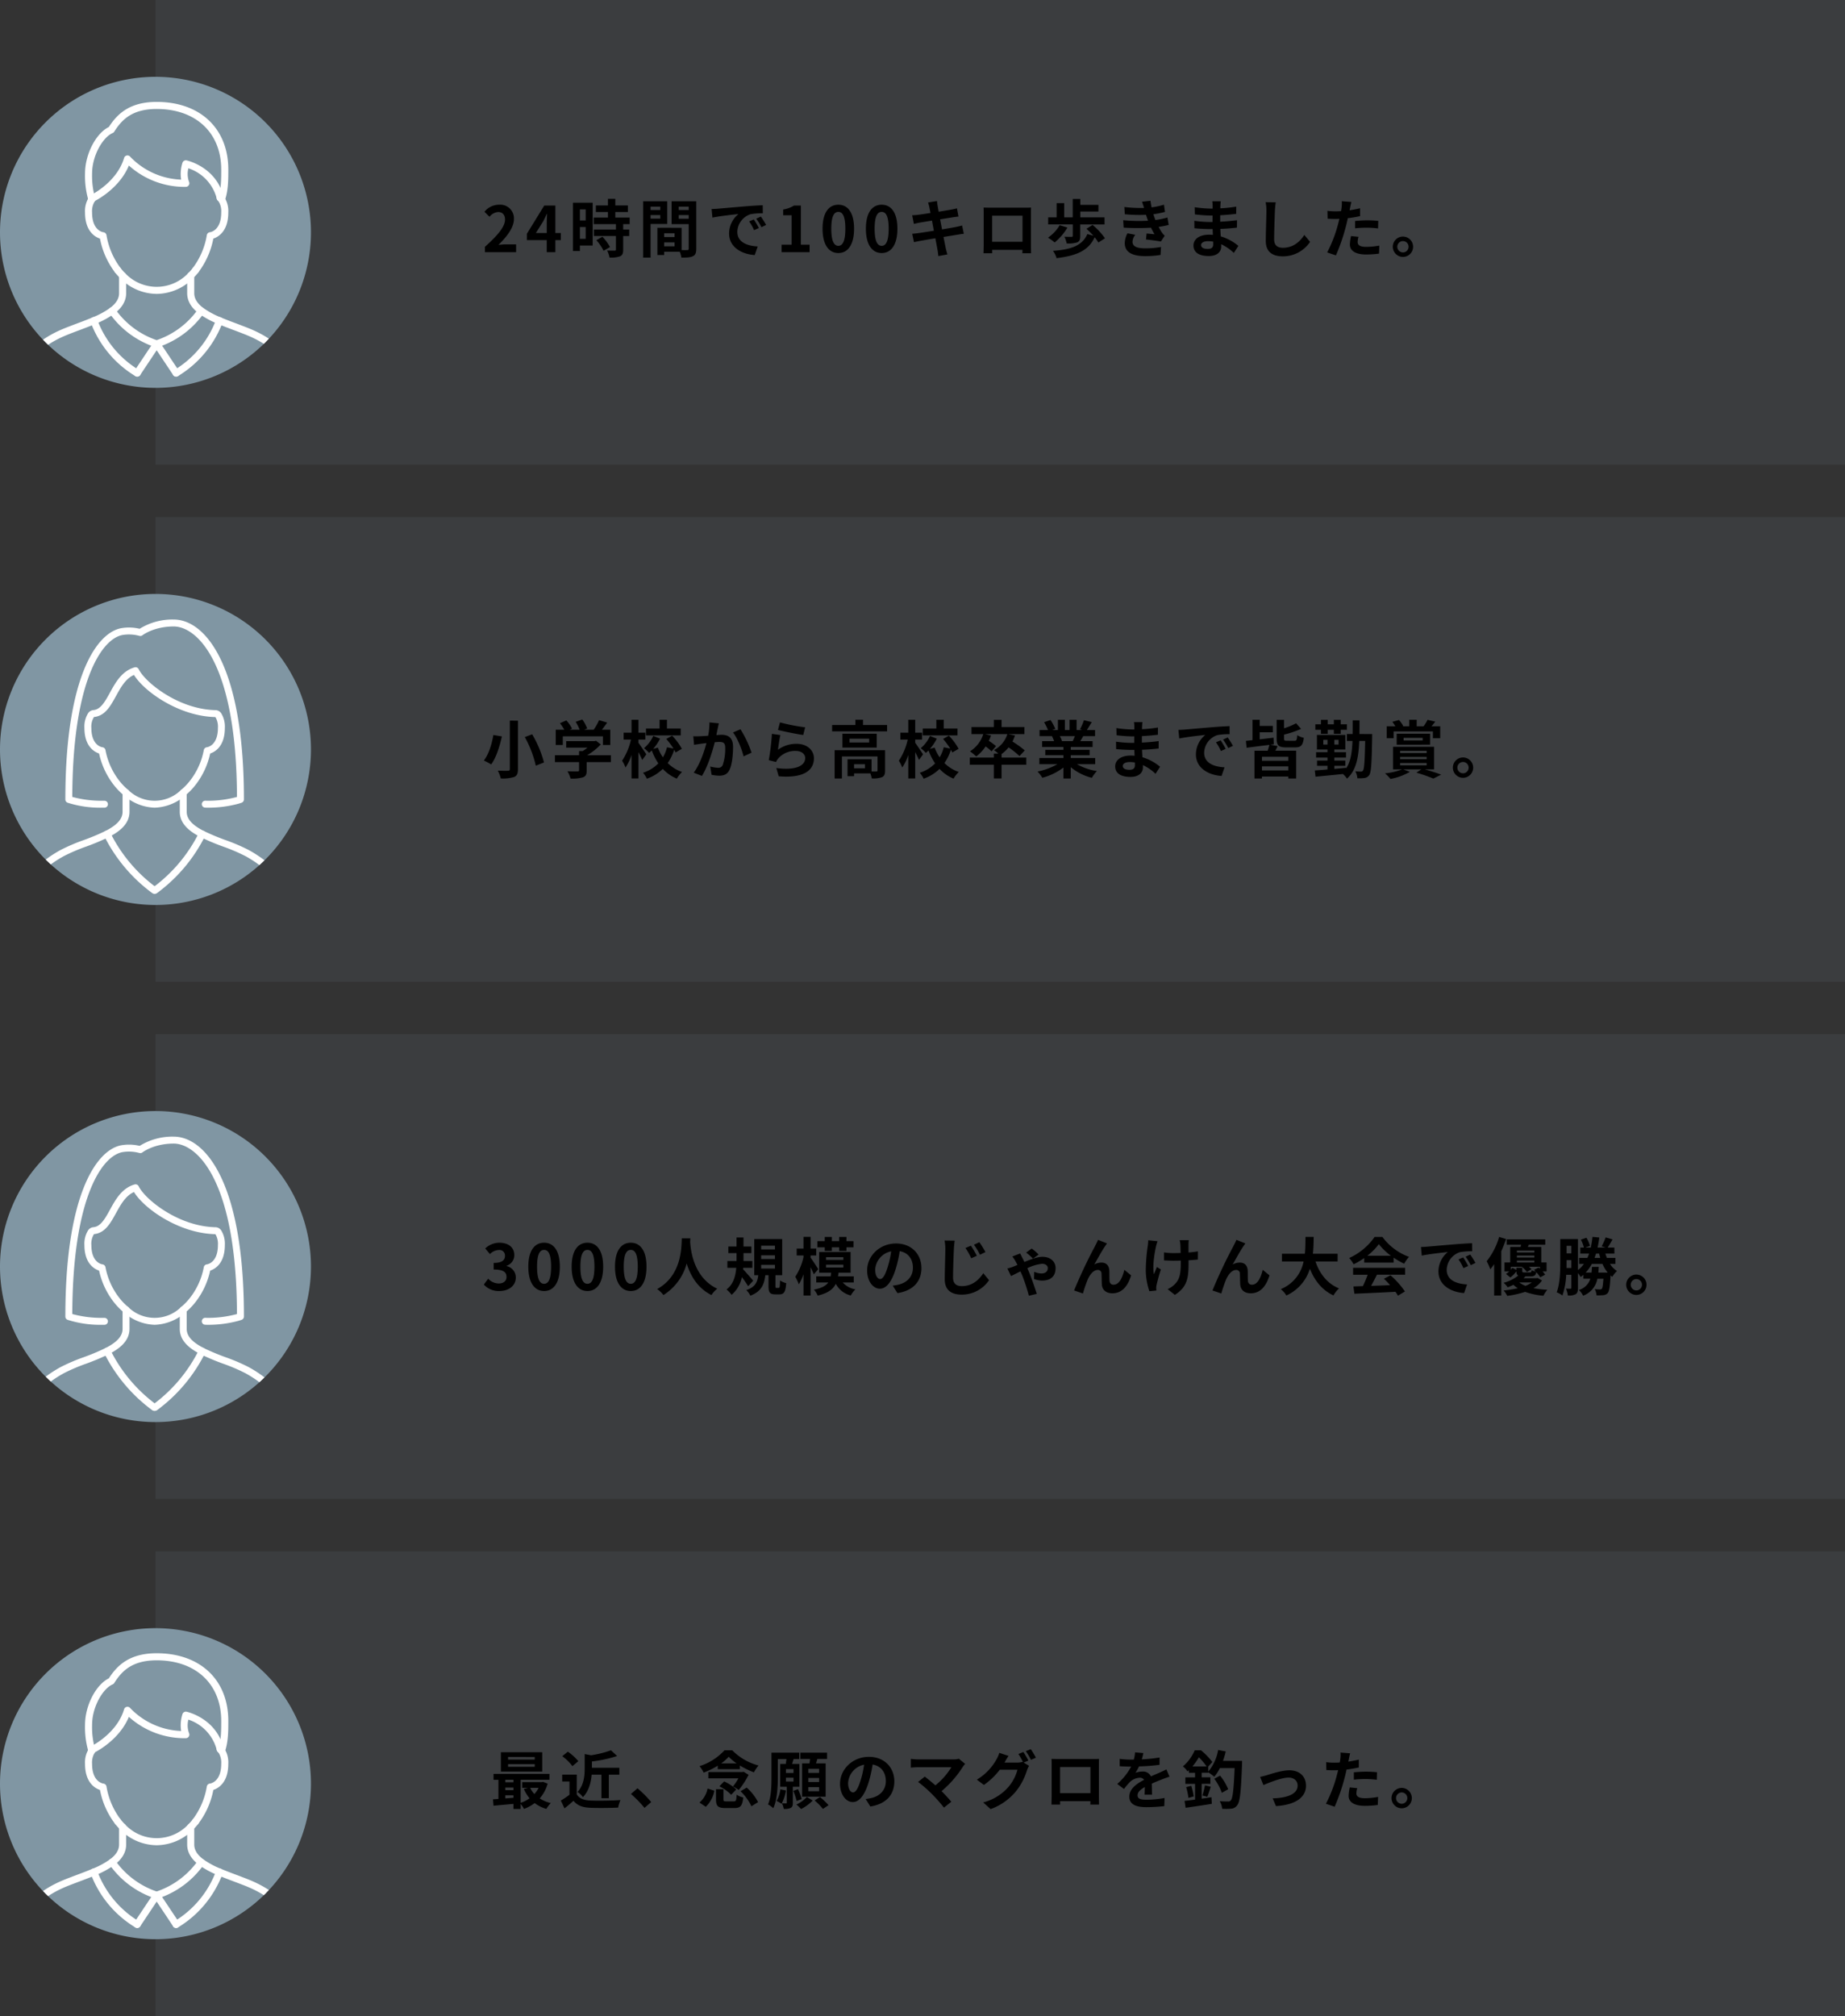 <svg xmlns="http://www.w3.org/2000/svg" xmlns:xlink="http://www.w3.org/1999/xlink" width="704" height="769.06" viewBox="0 0 704 769.06">
  <rect x="0" y="0" width="704" height="769.06" fill="#333333" stroke="none"/>
  <defs>
    <clipPath id="clip-path">
      <path id="パス_42515" data-name="パス 42515" d="M59.326,0A59.326,59.326,0,1,1,0,59.326,59.326,59.326,0,0,1,59.326,0Z" fill="#d82531"/>
    </clipPath>
  </defs>
  <g id="グループ_39887" data-name="グループ 39887" transform="translate(-32 -13347.598)">
    <g id="_04" data-name="04" transform="translate(32 13939.393)">
      <rect id="長方形_27931" data-name="長方形 27931" width="644.674" height="177.265" transform="translate(59.326)" fill="rgba(128,150,163,0.11)"/>
      <path id="パス_43552" data-name="パス 43552" d="M17.04-16.752H6.864v-.984H17.04Zm0,2.736H6.864v-1.008H17.04ZM19.9-19.56H4.128v7.368H19.9ZM18.528-5.976A10.049,10.049,0,0,1,16.9-3.624a9.292,9.292,0,0,1-1.608-2.352ZM5.808-3.12h3.12v.936c-1.056.1-2.112.168-3.12.24Zm0-2.976h3.12v1.008H5.808Zm3.12-2.952v.96H5.808v-.96Zm11.28.792-.48.1H12.264v2.184h2.208l-1.584.432a14.7,14.7,0,0,0,2.184,3.552A12.322,12.322,0,0,1,11.664-.264V-9.048H22.656V-11.3H1.32v2.256H3.192v7.3c-.744.072-1.464.1-2.088.144L1.32.84C3.432.648,6.168.408,8.928.144V2.088h2.736V.144a10.609,10.609,0,0,1,1.272,1.92,15.637,15.637,0,0,0,4.08-2.232A13.446,13.446,0,0,0,21.48,2.064,11.822,11.822,0,0,1,23.16-.168a13.417,13.417,0,0,1-4.224-1.776,14.308,14.308,0,0,0,3.024-5.64ZM42.48-10.992V-2.04h2.832v-8.952H49.32v-2.64H38.856v-2.4A50.5,50.5,0,0,0,48.48-18.12L46.128-20.3a40.965,40.965,0,0,1-7.584,1.9L36.1-18.864v5.472c0,2.784-.288,6.384-2.736,9a7.028,7.028,0,0,1,2.064,1.968c2.3-2.376,3.1-5.736,3.336-8.568Zm-8.808-5.16a19.219,19.219,0,0,0-4.008-3.624l-2.112,1.728a18.162,18.162,0,0,1,3.864,3.792Zm-.6,5.136H27.528V-8.4h2.76v5.064A31.519,31.519,0,0,1,27-1.128l1.392,2.976C29.712.84,30.768-.1,31.824-1.032,33.384.84,35.352,1.512,38.3,1.632c2.856.12,7.68.072,10.56-.072a14.948,14.948,0,0,1,.888-2.88c-3.192.24-8.592.312-11.4.192-2.5-.1-4.3-.744-5.28-2.352ZM58.92,1.656,61.488-.552a43.188,43.188,0,0,0-5.232-5.256l-2.5,2.16A47.029,47.029,0,0,1,58.92,1.656ZM88.2-15.312a17.775,17.775,0,0,0,2.856-2.52,19.277,19.277,0,0,0,3,2.52ZM86.88-13.1H95.3V-14.5a32.468,32.468,0,0,0,5.376,2.616,15.556,15.556,0,0,1,1.752-2.616A21.977,21.977,0,0,1,92.4-20.3H89.448a22,22,0,0,1-9.528,6.048A11.968,11.968,0,0,1,81.5-11.784a31.03,31.03,0,0,0,5.376-2.64Zm9.864.984-.456.12H83.28v2.4H94.752a19.392,19.392,0,0,1-2.088,3.1A13.535,13.535,0,0,1,94.872-5.16a30.692,30.692,0,0,0,3.768-5.784ZM87.5-6.552a16,16,0,0,1,4.488,3.216l1.944-2.016A16.383,16.383,0,0,0,89.3-8.424ZM82.3,1.248A11.13,11.13,0,0,0,85.56-4.9l-2.568-.816A9.435,9.435,0,0,1,79.9-.36ZM90.144-.816c-.936,0-1.1-.1-1.1-.768V-5.448H86.208V-1.56c0,2.5.7,3.288,3.6,3.288H93.24c2.28,0,3.024-.816,3.36-4.032A7.19,7.19,0,0,1,94.08-3.36c-.1,2.232-.264,2.544-1.1,2.544ZM95.568-4.68A19.359,19.359,0,0,1,99.72,1.056l2.544-1.584A19.488,19.488,0,0,0,97.92-6.072Zm29.976-7.008h-4.1v-1.536h4.1Zm0,3.48h-4.1V-9.744h4.1Zm0,3.528h-4.1V-6.24h4.1Zm-6.5-10.632v12.7h9v-12.7h-3.672c.168-.528.336-1.1.5-1.68h3.7v-2.4H118.392v2.4h3.7c-.048.552-.12,1.128-.216,1.68ZM110.784-5.4A12.406,12.406,0,0,1,109.32-.96,12.3,12.3,0,0,1,111.24.1,17.433,17.433,0,0,0,112.9-4.968ZM112.9-9.84h2.88v1.464H112.9Zm2.88-1.824H112.9v-1.464h2.88Zm2.256,5.28V-15.1h-2.808c.192-.576.384-1.2.576-1.848h2.16v-2.448H107.376V-10.1c0,3.264-.072,7.512-1.32,10.44A9.423,9.423,0,0,1,108.072,1.8c1.488-3.192,1.728-8.328,1.728-11.928v-6.816h3.288c-.072.6-.168,1.248-.24,1.848h-2.136v8.712h2.5V-.336c0,.216-.072.288-.312.288-.216,0-.888,0-1.536-.024a7.944,7.944,0,0,1,.7,2.136,5.476,5.476,0,0,0,2.64-.384c.672-.36.816-.936.816-1.968v-6.1ZM118.9-1.7A22.345,22.345,0,0,0,117.5-5.472l-1.8.648a25.523,25.523,0,0,1,1.272,3.84Zm1.968-.792A12.6,12.6,0,0,1,116.9.384a20.3,20.3,0,0,1,1.776,1.728,16.638,16.638,0,0,0,4.416-3.24Zm2.976,1.32a26.374,26.374,0,0,1,3.168,3.24l2.136-1.44a29.27,29.27,0,0,0-3.264-3.1Zm30.408-7.272c0-5.232-3.744-9.36-9.7-9.36-6.216,0-11.016,4.728-11.016,10.272,0,4.056,2.208,6.984,4.872,6.984,2.616,0,4.68-2.976,6.12-7.824a48.536,48.536,0,0,0,1.44-6.5c3.24.552,5.04,3.024,5.04,6.336,0,3.5-2.4,5.712-5.472,6.432a18.459,18.459,0,0,1-2.232.384l1.8,2.856C151.152.192,154.248-3.384,154.248-8.448Zm-17.64.6a7.555,7.555,0,0,1,6.1-6.96A36.025,36.025,0,0,1,141.432-9c-.984,3.24-1.92,4.752-2.928,4.752C137.568-4.248,136.608-5.424,136.608-7.848Zm44.664-7.272-2.4-1.968a7.752,7.752,0,0,1-2.232.264H163.32a23.044,23.044,0,0,1-2.76-.216v3.36c.5-.048,1.8-.168,2.76-.168h12.7a26.637,26.637,0,0,1-6.1,6.912c-1.512-1.32-3.1-2.616-4.056-3.336l-2.544,2.04a51.051,51.051,0,0,1,5.28,4.608,62.54,62.54,0,0,1,4.584,5.184l2.808-2.232c-.936-1.128-2.352-2.688-3.72-4.056a39.985,39.985,0,0,0,8.184-9.384A8.368,8.368,0,0,1,181.272-15.12ZM203.5-19.656l-1.9.768a27.829,27.829,0,0,1,1.752,3.1l-.168-.1a7.56,7.56,0,0,1-2.088.288h-4.8c.024-.048.048-.072.072-.12a24.9,24.9,0,0,1,1.464-2.448L194.3-19.32a10.86,10.86,0,0,1-1.08,2.5A20.756,20.756,0,0,1,185.736-9.1l2.688,2.016a26.966,26.966,0,0,0,6.072-5.808h6.744a16.978,16.978,0,0,1-3.408,6.528A19.2,19.2,0,0,1,188.16-.408l2.832,2.544a22.353,22.353,0,0,0,9.672-6.792,24.367,24.367,0,0,0,4.2-7.992,9.609,9.609,0,0,1,.792-1.728l-2.04-1.248,1.776-.744A30.506,30.506,0,0,0,203.5-19.656Zm2.832-1.08-1.9.768a25.445,25.445,0,0,1,1.944,3.312l1.9-.816A34.27,34.27,0,0,0,206.328-20.736Zm7.9,3.72c.048.672.048,1.656.048,2.328V-2.952c0,1.152-.072,3.24-.072,3.36h3.312c0-.072,0-.624-.024-1.3h11.568c0,.7-.024,1.248-.024,1.3h3.312c0-.1-.048-2.4-.048-3.336v-11.76c0-.72,0-1.608.048-2.328-.864.048-1.776.048-2.376.048h-13.2C216.12-16.968,215.208-16.992,214.224-17.016Zm3.264,3.1H229.08v9.96H217.488Zm31.776-5.328-3.168-.264a13.344,13.344,0,0,1-.48,2.76h-1.152a31.228,31.228,0,0,1-4.224-.288v2.808c1.32.1,3.072.144,4.056.144h.312a23.553,23.553,0,0,1-5.3,6.624l2.568,1.92a27.632,27.632,0,0,1,2.232-2.64,5.846,5.846,0,0,1,3.744-1.656,1.847,1.847,0,0,1,1.68.816c-2.736,1.416-5.616,3.336-5.616,6.408,0,3.1,2.784,4.008,6.552,4.008a60.037,60.037,0,0,0,6.792-.408l.1-3.1a39.262,39.262,0,0,1-6.816.672c-2.352,0-3.48-.36-3.48-1.68,0-1.2.96-2.136,2.76-3.168-.024,1.056-.048,2.208-.12,2.928h2.88c-.024-1.1-.072-2.88-.1-4.224,1.464-.672,2.832-1.2,3.912-1.632.816-.312,2.088-.792,2.856-1.008l-1.2-2.784c-.888.456-1.728.84-2.664,1.248-.984.432-1.992.84-3.24,1.416a3.25,3.25,0,0,0-3.192-1.848,8.132,8.132,0,0,0-2.712.48,16.756,16.756,0,0,0,1.368-2.448,71.493,71.493,0,0,0,7.824-.6l.024-2.784a60.76,60.76,0,0,1-6.792.7A22.957,22.957,0,0,0,249.264-19.248Zm18.72,5.112a25.645,25.645,0,0,0,2.472-3.5,25.43,25.43,0,0,1,2.952,3.5Zm11.664-2.136a33.024,33.024,0,0,0,1.056-3.6l-2.9-.552a17.66,17.66,0,0,1-3.768,8.256v-1.968l1.56-1.7a26.038,26.038,0,0,0-4.344-4.464h-2.4a16.269,16.269,0,0,1-4.512,6.144,7.559,7.559,0,0,1,1.776,1.92c.192-.168.36-.312.528-.48v.984h2.352v1.752h-3.7v2.472h3.7v6.024c-1.512.192-2.88.36-4.008.5l.408,2.616c2.76-.408,6.5-.936,9.984-1.512l-.12-2.52c-1.248.192-2.5.384-3.744.552V-7.512h3.312V-9.984h-3.312v-1.752h2.52V-11.9a18.777,18.777,0,0,1,2.28,1.7,15.433,15.433,0,0,0,2.136-3.312h5.64c-.336,8.16-.744,11.592-1.464,12.312a1.055,1.055,0,0,1-1.008.432c-.576,0-1.848,0-3.216-.12a6.869,6.869,0,0,1,.936,2.9,23.567,23.567,0,0,0,3.528-.048A2.981,2.981,0,0,0,285.1.624c1.032-1.248,1.44-5.088,1.824-15.576.024-.36.024-1.32.024-1.32ZM281.64-5.448a20.078,20.078,0,0,0-3.1-5.184l-2.208,1.2a18.98,18.98,0,0,1,2.88,5.352Zm-7.968,2.88c.408-.984.888-2.448,1.32-3.816l-2.208-.552a31.351,31.351,0,0,1-.984,3.864ZM265.608-6.24a23.723,23.723,0,0,1,.864,4.1l2.016-.576a26.059,26.059,0,0,0-.936-4.032Zm28.224-3.912,1.248,3.12c2.04-.864,6.84-2.856,9.624-2.856,2.088,0,3.432,1.248,3.432,3.048,0,3.264-4.032,4.728-9.528,4.872L299.88.984c7.632-.48,11.448-3.432,11.448-7.776,0-3.624-2.544-5.88-6.336-5.88-2.9,0-6.984,1.368-8.616,1.872C295.656-10.584,294.552-10.3,293.832-10.152Zm37.056,4.3-2.856-.288a16.784,16.784,0,0,0-.432,3.216c0,2.424,2.184,3.816,6.216,3.816a38.526,38.526,0,0,0,4.9-.336l.12-3.072a28.166,28.166,0,0,1-4.992.5c-2.568,0-3.288-.792-3.288-1.848A8.222,8.222,0,0,1,330.888-5.856Zm-2.712-13.3L324.5-19.44a12.3,12.3,0,0,1-.072,2.424q-.072.576-.216,1.368-1.116.072-2.16.072a23.751,23.751,0,0,1-3.024-.192l.072,3c.84.048,1.752.1,2.9.1.5,0,1.032-.024,1.584-.048-.144.7-.336,1.368-.5,2.016A51.963,51.963,0,0,1,318.936.1l3.336,1.128a74.574,74.574,0,0,0,3.816-11.112c.264-.984.5-2.04.72-3.072a44.181,44.181,0,0,0,4.68-.792v-3c-1.32.312-2.664.576-4.008.768.072-.336.144-.648.192-.912C327.768-17.424,327.984-18.5,328.176-19.152Zm1.416,7.248V-9.1a41.236,41.236,0,0,1,4.632-.24,35.184,35.184,0,0,1,4.128.288l.072-2.88a42.2,42.2,0,0,0-4.224-.216C332.664-12.144,330.936-12.024,329.592-11.9Zm18.24,5.952a3.9,3.9,0,0,0-3.864,3.888,3.9,3.9,0,0,0,3.864,3.888,3.887,3.887,0,0,0,3.888-3.888A3.887,3.887,0,0,0,347.832-5.952Zm0,6.048a2.161,2.161,0,0,1-2.136-2.16,2.161,2.161,0,0,1,2.136-2.16,2.151,2.151,0,0,1,2.16,2.16A2.151,2.151,0,0,1,347.832.1Z" transform="translate(187 96.196)"/>
      <g id="グループ_37968" data-name="グループ 37968" transform="translate(0 29.306)">
        <path id="パス_42508" data-name="パス 42508" d="M59.326,0A59.326,59.326,0,1,1,0,59.326,59.326,59.326,0,0,1,59.326,0Z" fill="#8096a3"/>
        <g id="マスクグループ_640" data-name="マスクグループ 640" clip-path="url(#clip-path)">
          <g id="グループ_37957" data-name="グループ 37957" transform="translate(6.419 9.569)">
            <g id="グループ_37947" data-name="グループ 37947" transform="translate(26.022 20.419)">
              <path id="パス_42516" data-name="パス 42516" d="M237.821,1400.448a1.348,1.348,0,0,1-1.063-.516,30.792,30.792,0,0,1-5.716-12.868c-1.89-.632-5.709-2.8-5.709-9.962a9.755,9.755,0,0,1,1.5-5.817,3.9,3.9,0,0,1,.759-.827,1.352,1.352,0,0,1,.225-.139c.1-.047,9.725-4.863,12.418-14.019a1.351,1.351,0,0,1,2.343-.469,28.372,28.372,0,0,0,19.433,8.734,13.985,13.985,0,0,1,.5-6.414,1.352,1.352,0,0,1,1.583-.93c.464.1,11.412,2.633,14.143,14a1.35,1.35,0,1,1-2.625.631,16.471,16.471,0,0,0-10.842-11.616,8.722,8.722,0,0,0,.248,5.141,1.362,1.362,0,0,1-.077,1.306,1.348,1.348,0,0,1-1.137.634,31.7,31.7,0,0,1-21.731-8.131c-3.459,8.314-11.5,12.754-12.883,13.467a2.41,2.41,0,0,0-.162.205,7.2,7.2,0,0,0-1,4.247c0,6.93,4.134,7.5,4.31,7.525a1.372,1.372,0,0,1,1.185,1.094,28.562,28.562,0,0,0,5.354,12.543,1.35,1.35,0,0,1-1.061,2.183Z" transform="translate(-225.333 -1355.333)" fill="#fff"/>
            </g>
            <g id="グループ_37948" data-name="グループ 37948" transform="translate(37.159 62.843)">
              <path id="パス_42517" data-name="パス 42517" d="M285.533,1533.328a19.752,19.752,0,0,1-13.947-6,24.666,24.666,0,0,1-1.964-2.213,1.35,1.35,0,0,1,2.122-1.669,22.015,22.015,0,0,0,1.75,1.972,16.521,16.521,0,0,0,24.081,0,21.17,21.17,0,0,0,1.748-1.97,1.35,1.35,0,0,1,2.122,1.669,23.81,23.81,0,0,1-1.969,2.218A19.776,19.776,0,0,1,285.533,1533.328Z" transform="translate(-269.333 -1522.933)" fill="#fff"/>
            </g>
            <g id="グループ_37949" data-name="グループ 37949" transform="translate(66.86 35.263)">
              <path id="パス_42518" data-name="パス 42518" d="M388.016,1444.248a1.35,1.35,0,0,1-1.061-2.183,28.562,28.562,0,0,0,5.354-12.543,1.35,1.35,0,0,1,1.2-1.1c.159-.02,4.293-.594,4.293-7.524a7.208,7.208,0,0,0-1-4.241,1.774,1.774,0,0,0-.236-.281,1.332,1.332,0,0,1-.239-1.879,1.366,1.366,0,0,1,1.909-.242,3.911,3.911,0,0,1,.763.832,9.758,9.758,0,0,1,1.5,5.811c0,7.165-3.819,9.33-5.709,9.962a30.783,30.783,0,0,1-5.717,12.867A1.347,1.347,0,0,1,388.016,1444.248Z" transform="translate(-386.667 -1413.976)" fill="#fff"/>
            </g>
            <g id="グループ_37950" data-name="グループ 37950" transform="translate(65.004 64.936)">
              <path id="パス_42519" data-name="パス 42519" d="M417,1565.086a1.346,1.346,0,0,1-.984-.425,38.839,38.839,0,0,0-11.043-8.129c-1.721-.859-3.693-1.636-5.4-2.283-.861-.333-1.735-.661-2.617-.993-1.933-.727-3.932-1.478-5.833-2.282a34.337,34.337,0,0,1-7.255-3.928c-3.011-2.258-4.538-4.881-4.538-7.8v-6.7a1.35,1.35,0,0,1,2.7,0v6.7c0,2.047,1.132,3.89,3.459,5.636a31.853,31.853,0,0,0,6.687,3.6c1.849.782,3.822,1.523,5.731,2.241.889.334,1.77.666,2.632,1,1.759.669,3.81,1.478,5.636,2.39a41.485,41.485,0,0,1,11.8,8.7,1.349,1.349,0,0,1-.984,2.274Z" transform="translate(-379.333 -1531.201)" fill="#fff"/>
            </g>
            <g id="グループ_37951" data-name="グループ 37951" transform="translate(0 64.936)">
              <path id="パス_42520" data-name="パス 42520" d="M123.881,1568.774a1.35,1.35,0,0,1-1.109-2.118,38.721,38.721,0,0,1,14.633-12.54c1.783-.9,3.882-1.724,5.7-2.415.837-.323,1.7-.646,2.564-.973,1.908-.717,3.882-1.459,5.736-2.241a31.877,31.877,0,0,0,6.683-3.6c2.329-1.747,3.461-3.591,3.461-5.638v-6.7a1.35,1.35,0,0,1,2.7,0v6.7c0,2.915-1.527,5.537-4.54,7.8a34.342,34.342,0,0,1-7.251,3.926c-1.906.805-3.905,1.557-5.838,2.283-.861.323-1.714.644-2.549.966-1.759.669-3.777,1.464-5.456,2.309a36.025,36.025,0,0,0-13.621,11.661A1.348,1.348,0,0,1,123.881,1568.774Z" transform="translate(-122.533 -1531.201)" fill="#fff"/>
            </g>
            <g id="グループ_37952" data-name="グループ 37952" transform="translate(26.022)">
              <path id="パス_42521" data-name="パス 42521" d="M277.41,1313.178a1.353,1.353,0,0,1-1.273-1.8c1.172-3.326,1.172-7.342,1.172-10.884,0-14.049-9.671-23.128-24.638-23.128-9.425,0-13.346,4.159-16.18,8.652a1.352,1.352,0,0,1-.611.521c-3.7,1.585-7.846,8.536-7.846,15.465a30.637,30.637,0,0,0,1.19,9.429,1.35,1.35,0,0,1-2.583.787,33.191,33.191,0,0,1-1.307-10.215c0-7.335,4.123-15.326,9.091-17.766,3.09-4.79,7.733-9.571,18.247-9.571,16.607,0,27.338,10.138,27.338,25.827,0,3.759,0,8.019-1.325,11.781A1.351,1.351,0,0,1,277.41,1313.178Z" transform="translate(-225.333 -1274.668)" fill="#fff"/>
            </g>
            <g id="グループ_37953" data-name="グループ 37953" transform="translate(44.585 90.995)">
              <path id="パス_42522" data-name="パス 42522" d="M314.869,1647.948a1.349,1.349,0,0,1-1.124-.6l-6.3-9.453-6.3,9.453a1.35,1.35,0,1,1-2.246-1.5l7.425-11.137a1.4,1.4,0,0,1,2.247,0l7.425,11.137a1.351,1.351,0,0,1-1.122,2.1Z" transform="translate(-298.667 -1634.147)" fill="#fff"/>
            </g>
            <g id="グループ_37954" data-name="グループ 37954" transform="translate(35.016 78.351)">
              <path id="パス_42523" data-name="パス 42523" d="M279.209,1599.5a1.346,1.346,0,0,1-.415-.065,34.578,34.578,0,0,1-17.688-13.12,1.35,1.35,0,1,1,2.218-1.539,31.871,31.871,0,0,0,15.884,11.953,31.869,31.869,0,0,0,15.884-11.953,1.35,1.35,0,0,1,2.218,1.539,34.578,34.578,0,0,1-17.688,13.12A1.343,1.343,0,0,1,279.209,1599.5Z" transform="translate(-260.866 -1584.199)" fill="#fff"/>
            </g>
            <g id="グループ_37955" data-name="グループ 37955" transform="translate(59.434 82.116)">
              <path id="パス_42524" data-name="パス 42524" d="M358.683,1621.751a1.351,1.351,0,0,1-.7-2.508,37.8,37.8,0,0,0,15.966-19.288,1.35,1.35,0,1,1,2.534.931,40.509,40.509,0,0,1-17.11,20.673A1.352,1.352,0,0,1,358.683,1621.751Z" transform="translate(-357.332 -1599.071)" fill="#fff"/>
            </g>
            <g id="グループ_37956" data-name="グループ 37956" transform="translate(28.047 82.116)">
              <path id="パス_42525" data-name="パス 42525" d="M251.22,1621.75a1.349,1.349,0,0,1-.694-.193,40.507,40.507,0,0,1-17.11-20.672,1.35,1.35,0,1,1,2.534-.931,37.8,37.8,0,0,0,15.966,19.288,1.351,1.351,0,0,1-.7,2.508Z" transform="translate(-233.333 -1599.07)" fill="#fff"/>
            </g>
          </g>
        </g>
      </g>
    </g>
    <g id="_03" data-name="03" transform="translate(32 13742.127)">
      <rect id="長方形_27931-2" data-name="長方形 27931" width="644.674" height="177.265" transform="translate(59.326)" fill="rgba(128,150,163,0.11)"/>
      <path id="パス_43553" data-name="パス 43553" d="M6.576.336c3.384,0,6.24-1.9,6.24-5.16A4.441,4.441,0,0,0,9.288-9.192v-.12a4.215,4.215,0,0,0,2.952-4.056c0-3.024-2.328-4.728-5.76-4.728a7.879,7.879,0,0,0-5.328,2.184l1.8,2.16a4.827,4.827,0,0,1,3.36-1.56A2.094,2.094,0,0,1,8.688-13.1c0,1.584-1.056,2.712-4.32,2.712v2.52c3.864,0,4.9,1.1,4.9,2.832,0,1.608-1.224,2.5-3.024,2.5A5.642,5.642,0,0,1,2.28-4.368L.624-2.136A7.55,7.55,0,0,0,6.576.336Zm17.04,0c3.624,0,6-3.168,6-9.288s-2.376-9.144-6-9.144-6.024,3-6.024,9.144C17.592-2.832,19.992.336,23.616.336Zm0-2.76c-1.536,0-2.688-1.536-2.688-6.528,0-4.968,1.152-6.408,2.688-6.408s2.664,1.44,2.664,6.408C26.28-3.96,25.152-2.424,23.616-2.424ZM40.152.336c3.624,0,6-3.168,6-9.288s-2.376-9.144-6-9.144-6.024,3-6.024,9.144C34.128-2.832,36.528.336,40.152.336Zm0-2.76c-1.536,0-2.688-1.536-2.688-6.528,0-4.968,1.152-6.408,2.688-6.408s2.664,1.44,2.664,6.408C42.816-3.96,41.688-2.424,40.152-2.424ZM56.688.336c3.624,0,6-3.168,6-9.288s-2.376-9.144-6-9.144-6.024,3-6.024,9.144C50.664-2.832,53.064.336,56.688.336Zm0-2.76C55.152-2.424,54-3.96,54-8.952c0-4.968,1.152-6.408,2.688-6.408s2.664,1.44,2.664,6.408C59.352-3.96,58.224-2.424,56.688-2.424ZM76.152-19.776c-.168,3.168.168,14.064-9.408,19.368a10,10,0,0,1,2.4,2.28,20.5,20.5,0,0,0,8.88-12.048C79.368-5.76,82.056-.816,87.48,1.872A9.381,9.381,0,0,1,89.688-.552C80.736-4.752,79.536-15.1,79.344-18.408c.024-.5.048-.984.072-1.368ZM103.392-3.6c-.528-.672-2.832-3.312-3.84-4.344L99.6-8.52h3.48v-2.592H99.7v-3.024h3v-2.52h-3v-3.432H97.032v3.432h-3.12v2.52h3.12v3.024h-3.48V-8.52h3.384c-.24,3.024-1.08,6.312-3.72,8.256a10.362,10.362,0,0,1,1.944,2.04,11.849,11.849,0,0,0,3.912-6.744,38.818,38.818,0,0,1,2.4,3.456Zm3.048-6.048H111.7v1.416H106.44Zm0-3.648H111.7v1.416H106.44Zm0-3.672H111.7v1.416H106.44ZM112.3-.864c-.36,0-.408-.072-.408-.72V-5.712h2.568V-19.488H103.8V-5.712h1.536c-.312,2.544-1.056,4.512-4.56,5.688a7.574,7.574,0,0,1,1.536,2.136c4.224-1.608,5.3-4.3,5.712-7.824h1.224v4.176c0,2.352.456,3.144,2.568,3.144H113.4c1.7,0,2.352-.864,2.592-4.272A8.044,8.044,0,0,1,113.64-3.7c-.048,2.52-.144,2.832-.528,2.832ZM130.7-14.952h2.712v-1.392H136.2v1.392h2.784v-1.392h2.688V-18.7h-2.688V-20.3H136.2V-18.7h-2.784V-20.3H130.7V-18.7H127.9v2.352H130.7Zm-2.472,6.936c-.432-.7-2.208-3.432-2.928-4.368v-.84h2.16v-2.64H125.3v-4.464h-2.712v4.464H120v2.64h2.592v.624a22.572,22.572,0,0,1-3.144,7.488,19.693,19.693,0,0,1,1.368,2.88,20.347,20.347,0,0,0,1.776-3.816V2.064H125.3v-10.8c.5,1.008.96,2.016,1.224,2.712Zm2.976-1.68h6.6V-8.64h-6.6Zm0-2.88h6.6v1.032h-6.6Zm10.56,9.648V-5.28h-6c.072-.456.144-.888.192-1.368h4.608v-7.9h-12v7.9h4.584c-.048.48-.12.936-.192,1.368h-5.5v2.352h4.584c-.888,1.248-2.472,2.136-5.472,2.736a7.625,7.625,0,0,1,1.44,2.28c3.96-.96,5.9-2.448,6.912-4.512A8.846,8.846,0,0,0,140.64,2.04a10.531,10.531,0,0,1,1.752-2.352,8.277,8.277,0,0,1-4.824-2.616Zm25.824-5.52c0-5.232-3.744-9.36-9.7-9.36-6.216,0-11.016,4.728-11.016,10.272,0,4.056,2.208,6.984,4.872,6.984,2.616,0,4.68-2.976,6.12-7.824a48.536,48.536,0,0,0,1.44-6.5c3.24.552,5.04,3.024,5.04,6.336,0,3.5-2.4,5.712-5.472,6.432a18.459,18.459,0,0,1-2.232.384l1.8,2.856C164.5.192,167.592-3.384,167.592-8.448Zm-17.64.6a7.555,7.555,0,0,1,6.1-6.96A36.025,36.025,0,0,1,154.776-9c-.984,3.24-1.92,4.752-2.928,4.752C150.912-4.248,149.952-5.424,149.952-7.848Zm36.528-9.12-2.088.888a24.154,24.154,0,0,1,2.208,3.912l2.136-.936A38.661,38.661,0,0,0,186.48-16.968Zm3.216-1.32-2.064.96a25.11,25.11,0,0,1,2.3,3.816l2.088-1.008A33.851,33.851,0,0,0,189.7-18.288Zm-9.408-.6-3.864-.048a16.769,16.769,0,0,1,.288,3.24c0,2.064-.216,8.376-.216,11.592,0,4.08,2.52,5.808,6.456,5.808a12.5,12.5,0,0,0,10.44-5.5l-2.184-2.664c-1.752,2.616-4.248,4.92-8.208,4.92-1.872,0-3.336-.792-3.336-3.216,0-3,.192-8.352.312-10.944C180.024-16.656,180.144-17.88,180.288-18.888Zm29.88,6.864,2.136-1.56a18.348,18.348,0,0,0-2.64-2.3l-2.112,1.56A21.9,21.9,0,0,1,210.168-12.024Zm-4.92-1.968-2.976,1.152a11.958,11.958,0,0,1,1.128,1.656c.24.408.528.96.84,1.56-.6.24-1.152.48-1.7.7a16.288,16.288,0,0,1-2.136.648l1.368,2.9c.648-.288,2.016-1.008,3.6-1.776.216.456.408.912.6,1.344a65.487,65.487,0,0,1,2.616,7.944l3.024-.72c-.672-2.136-2.088-6.288-3-8.4-.168-.408-.384-.888-.6-1.392a16.93,16.93,0,0,1,5.592-1.68c1.488,0,2.208.816,2.208,1.608,0,1.248-.816,2.088-2.472,2.088a7.318,7.318,0,0,1-2.712-.648l-.072,2.76a9.624,9.624,0,0,0,3,.6c3.6,0,5.232-1.848,5.232-4.8,0-2.112-1.584-4.272-5.064-4.272-1.8,0-4.32.936-6.84,1.968-.336-.7-.648-1.344-.912-1.824C205.8-12.936,205.488-13.56,205.248-13.992Zm33.144-3.84L234.984-19.2c-.408,1.008-.864,1.8-1.176,2.448A185.3,185.3,0,0,0,225.84.12l3.384,1.152a50.471,50.471,0,0,1,1.824-5.352c.864-1.944,2.208-3.624,3.84-3.624A1.317,1.317,0,0,1,236.3-6.36c.072.984.048,2.952.144,4.224.1,1.752,1.344,3.336,4.008,3.336,3.672,0,5.9-2.736,7.152-6.84l-2.592-2.112c-.7,2.976-1.968,5.664-4.056,5.664a1.4,1.4,0,0,1-1.56-1.3c-.12-1.008-.048-2.928-.1-4.008-.1-1.992-1.176-3.12-2.976-3.12a5.581,5.581,0,0,0-2.76.72c1.2-2.112,2.88-5.184,4.056-6.912C237.888-17.088,238.152-17.5,238.392-17.832Zm31.224-1.248h-3.48a11.432,11.432,0,0,1,.264,1.656c.048.648.072,1.9.1,3.24-.912.024-1.848.048-2.712.048a25.241,25.241,0,0,1-3.624-.264v3.048c1.176.048,2.664.12,3.7.12.888,0,1.776-.024,2.688-.048v.864c0,4.056-.384,6.192-2.232,8.112a9.312,9.312,0,0,1-2.784,1.92l2.76,2.184c4.8-3.048,5.232-6.528,5.232-12.192V-11.4c1.344-.072,2.592-.168,3.552-.288l.024-3.12a31.572,31.572,0,0,1-3.6.432v-3.072C269.52-17.976,269.544-18.552,269.616-19.08Zm-11.928.408-3.552-.36a16.272,16.272,0,0,1-.168,2.088,67.393,67.393,0,0,0-.768,9.576A26.1,26.1,0,0,0,254.568.408l2.664-.264c-.024-.336-.048-.744-.048-.984a5.408,5.408,0,0,1,.144-1.176,59.237,59.237,0,0,1,1.632-5.856l-1.488-.96c-.408.888-.84,2.04-1.152,2.784-.648-2.976.192-8.016.792-10.68A19.136,19.136,0,0,1,257.688-18.672Zm33.5.84L287.784-19.2c-.408,1.008-.864,1.8-1.176,2.448A185.3,185.3,0,0,0,278.64.12l3.384,1.152a50.475,50.475,0,0,1,1.824-5.352c.864-1.944,2.208-3.624,3.84-3.624A1.317,1.317,0,0,1,289.1-6.36c.072.984.048,2.952.144,4.224.1,1.752,1.344,3.336,4.008,3.336,3.672,0,5.9-2.736,7.152-6.84l-2.592-2.112c-.7,2.976-1.968,5.664-4.056,5.664a1.4,1.4,0,0,1-1.56-1.3c-.12-1.008-.048-2.928-.1-4.008-.1-1.992-1.176-3.12-2.976-3.12a5.581,5.581,0,0,0-2.76.72c1.2-2.112,2.88-5.184,4.056-6.912C290.688-17.088,290.952-17.5,291.192-17.832ZM326.4-10.944V-13.9h-9.432c.24-2.232.264-4.44.288-6.408h-3.12c-.024,1.968,0,4.152-.24,6.408H305.16v2.952h8.256A14.388,14.388,0,0,1,304.7-.384,8.456,8.456,0,0,1,306.84,2.04a16.519,16.519,0,0,0,8.976-10.2c1.872,4.632,4.656,8.136,9,10.176a11.486,11.486,0,0,1,2.112-2.688c-4.488-1.824-7.392-5.592-8.976-10.272Zm11.328-2.184a21.812,21.812,0,0,0,4.392-4.44,23.356,23.356,0,0,0,4.608,4.44Zm-1.176,2.616H347.76v-1.9a29,29,0,0,0,4.032,2.328A14.793,14.793,0,0,1,353.64-12.7,21.954,21.954,0,0,1,343.488-20.3h-2.976a23.832,23.832,0,0,1-9.7,8.04,11.149,11.149,0,0,1,1.68,2.4,27.711,27.711,0,0,0,4.056-2.4ZM332.3-5.88h5.568a46.085,46.085,0,0,1-1.824,4.344l-3.624.12.384,2.784c4.08-.192,10.008-.432,15.648-.744a12.721,12.721,0,0,1,.96,1.488L352.08.5a32.278,32.278,0,0,0-5.5-6.168l-2.52,1.32A28.609,28.609,0,0,1,346.416-1.9c-2.448.1-4.92.192-7.224.264.72-1.344,1.512-2.832,2.208-4.248h10.752V-8.52H332.3Zm25.9-10.584.312,3.288c2.784-.6,7.68-1.128,9.936-1.368a9.6,9.6,0,0,0-3.576,7.416c0,5.208,4.752,7.9,9.792,8.232l1.128-3.288c-4.08-.216-7.776-1.632-7.776-5.592A7.293,7.293,0,0,1,373.1-14.5a24.933,24.933,0,0,1,4.632-.336l-.024-3.072c-1.7.072-4.32.216-6.792.432-4.392.36-8.352.72-10.368.888C360.1-16.536,359.16-16.488,358.2-16.464Zm16.1,3.984-1.776.744A18.516,18.516,0,0,1,374.4-8.4l1.824-.816A29.792,29.792,0,0,0,374.3-12.48Zm2.688-1.1-1.752.816a21.114,21.114,0,0,1,1.968,3.24l1.8-.864A35.9,35.9,0,0,0,376.992-13.584Zm11.04-6.72a26.741,26.741,0,0,1-4.752,9.264,19.855,19.855,0,0,1,1.368,3.072,19.143,19.143,0,0,0,1.488-1.968v12h2.712v-16.92a46.649,46.649,0,0,0,1.824-4.656Zm12.48,17.352a10.358,10.358,0,0,1-2.424,1.3,9.684,9.684,0,0,1-2.376-1.3Zm-5.9-5.592v.84L393.1-8.52a8.152,8.152,0,0,1-.6.744V-8.928h4.128a8.683,8.683,0,0,1,1.992,1.992l1.728-1.032a6.555,6.555,0,0,0-.912-.96h4.152v.768c-.168-.168-.336-.312-.5-.456l-1.752.888c.216.192.456.432.672.648a5.956,5.956,0,0,1-1.56-.5c-.1.7-.216.816-.7.816h-2.112c-.648,0-.792-.072-.792-.576v-1.2Zm.192-2.76h6.648v.744H394.8Zm6.648-3.792v.72H394.8v-.72Zm0,2.64H394.8v-.768h6.648Zm1.224,7.8-.48.1H397.32a6.612,6.612,0,0,0,.72-.7h2.016c1.368,0,1.92-.384,2.136-1.608a11.946,11.946,0,0,1,1.536,1.944l1.848-.984a9.153,9.153,0,0,0-.96-1.224h1.512V-10.56h-2.016v-5.928h-5.136l.384-.84h6.264v-2.04H390.912v2.04h5.5c-.072.288-.12.576-.192.84h-3.96v5.928h-2.184v3.432h1.8a6.522,6.522,0,0,1-1.248.936l1.68,1.344a10.7,10.7,0,0,0,2.3-2.352c.024.84.192,1.344.7,1.632a14.765,14.765,0,0,1-5.592,2.76,7.177,7.177,0,0,1,1.56,1.728c.792-.312,1.536-.624,2.208-.96a10.963,10.963,0,0,0,1.656,1.3,42.491,42.491,0,0,1-5.4.864A8.563,8.563,0,0,1,391.1,2.184a36.648,36.648,0,0,0,6.84-1.536,27.551,27.551,0,0,0,6.984,1.488,10.957,10.957,0,0,1,1.488-2.28,37.943,37.943,0,0,1-5.28-.624,9.426,9.426,0,0,0,3.24-2.928ZM425.88-6.7c.072-.7.12-1.416.168-2.184h-2.592c-.048.768-.1,1.488-.168,2.184h-2.256a15.692,15.692,0,0,0,2.376-3.312h4.056A12.93,12.93,0,0,0,429.456-6.7Zm.288-7.248c.144.552.288,1.1.432,1.632h-2.16c.192-.528.384-1.08.552-1.632ZM413.736-8.472c.024-.816.024-1.608.024-2.328v-.648h1.824v2.976Zm1.848-8.448v2.88H413.76v-2.88Zm16.8,6.912v-2.3h-3.24c-.216-.528-.408-1.08-.576-1.632H432v-2.3h-2.544c.528-.84,1.2-1.968,1.848-3.12l-2.64-.768a25.383,25.383,0,0,1-1.512,3.408l1.488.48h-3.048c.264-1.2.48-2.5.648-3.84l-2.592-.24a39.278,39.278,0,0,1-.648,4.08h-2.112l1.8-.648a13.025,13.025,0,0,0-1.344-3.1l-2.136.72a12.871,12.871,0,0,1,1.176,3.024h-1.368v2.3h3.336a16.492,16.492,0,0,1-.648,1.632H418.56v2.3h1.824a11.146,11.146,0,0,1-2.28,2.352V-19.488H411.36V-10.8c0,3.48-.1,8.3-1.368,11.616a9.67,9.67,0,0,1,2.184,1.224,27.864,27.864,0,0,0,1.44-7.9h1.968v4.9c0,.312-.072.408-.312.408-.264,0-1.008,0-1.752-.048a10.089,10.089,0,0,1,.72,2.64,5.446,5.446,0,0,0,3-.5c.7-.456.864-1.248.864-2.448V-6.5a11.358,11.358,0,0,1,1.032,1.488c.36-.264.7-.552,1.032-.84v1.488h2.664a6.5,6.5,0,0,1-4.368,4.3,7.457,7.457,0,0,1,1.608,2.184,8.553,8.553,0,0,0,5.448-6.48h2.3c-.168,2.472-.336,3.48-.6,3.816a.9.9,0,0,1-.744.264,18.806,18.806,0,0,1-1.968-.12,5.881,5.881,0,0,1,.672,2.376,20.95,20.95,0,0,0,2.64-.072A2.521,2.521,0,0,0,429.48,1.1c.576-.72.84-2.5,1.056-6.72a7.224,7.224,0,0,0,.672.528,10.063,10.063,0,0,1,1.8-2.208,8.534,8.534,0,0,1-2.688-2.712Zm7.992,4.056a3.9,3.9,0,0,0-3.864,3.888,3.9,3.9,0,0,0,3.864,3.888,3.887,3.887,0,0,0,3.888-3.888A3.887,3.887,0,0,0,440.376-5.952Zm0,6.048a2.161,2.161,0,0,1-2.136-2.16,2.161,2.161,0,0,1,2.136-2.16,2.151,2.151,0,0,1,2.16,2.16A2.151,2.151,0,0,1,440.376.1Z" transform="translate(184 97.631)"/>
      <g id="グループ_37970" data-name="グループ 37970" transform="translate(0 29.305)">
        <path id="パス_42508-2" data-name="パス 42508" d="M59.326,0A59.326,59.326,0,1,1,0,59.326,59.326,59.326,0,0,1,59.326,0Z" fill="#8096a3"/>
        <g id="マスクグループ_640-2" data-name="マスクグループ 640" clip-path="url(#clip-path)">
          <g id="グループ_37967" data-name="グループ 37967" transform="translate(9.628 9.765)">
            <g id="グループ_37961" data-name="グループ 37961" transform="translate(58.969 64.715)">
              <path id="パス_42526" data-name="パス 42526" d="M411.108,573.8a1.322,1.322,0,0,1-1.175-.712c-2.384-4.576-6.71-8.616-12.854-12.006a69.63,69.63,0,0,0-8.535-3.65,87.986,87.986,0,0,1-8.595-3.608c-3.412-1.743-7.948-4.641-7.948-9.654v-7.3a1.33,1.33,0,0,1,1.323-1.331,1.316,1.316,0,0,1,1.323,1.315v7.318c0,2.711,2.068,5.029,6.506,7.3a86.1,86.1,0,0,0,8.33,3.49,71.349,71.349,0,0,1,8.875,3.807c6.607,3.646,11.292,8.053,13.921,13.1a1.323,1.323,0,0,1-1.172,1.935Z" transform="translate(-372.001 -535.534)" fill="#fff"/>
            </g>
            <g id="グループ_37962" data-name="グループ 37962" transform="translate(0 64.715)">
              <path id="パス_42527" data-name="パス 42527" d="M135.622,572.646a1.323,1.323,0,0,1-1.133-2c2.724-4.54,7.178-8.537,13.238-11.881a71.323,71.323,0,0,1,8.875-3.807,86.1,86.1,0,0,0,8.33-3.49c4.439-2.268,6.506-4.587,6.506-7.3v-7.3a1.33,1.33,0,0,1,1.323-1.331,1.316,1.316,0,0,1,1.323,1.315v7.318c0,5.013-4.537,7.911-7.948,9.654a88,88,0,0,1-8.594,3.608,69.6,69.6,0,0,0-8.535,3.649c-5.647,3.116-9.768,6.792-12.248,10.926A1.323,1.323,0,0,1,135.622,572.646Z" transform="translate(-134.299 -535.534)" fill="#fff"/>
            </g>
            <g id="グループ_37963" data-name="グループ 37963" transform="translate(48.202 80.502)">
              <path id="パス_42528" data-name="パス 42528" d="M329.925,623.265a1.323,1.323,0,0,1-.785-2.39,58.017,58.017,0,0,0,17.591-20.97,1.323,1.323,0,1,1,2.372,1.173,60.683,60.683,0,0,1-18.4,21.93A1.318,1.318,0,0,1,329.925,623.265Z" transform="translate(-328.6 -599.169)" fill="#fff"/>
            </g>
            <g id="グループ_37964" data-name="グループ 37964" transform="translate(29.91 80.502)">
              <path id="パス_42529" data-name="パス 42529" d="M274.182,623.265a1.318,1.318,0,0,1-.782-.257,60.688,60.688,0,0,1-18.4-21.93,1.323,1.323,0,1,1,2.373-1.173,58.015,58.015,0,0,0,17.591,20.97,1.323,1.323,0,0,1-.784,2.39Z" transform="translate(-254.866 -599.169)" fill="#fff"/>
            </g>
            <g id="グループ_37965" data-name="グループ 37965" transform="translate(22.583 18.192)">
              <path id="パス_42530" data-name="パス 42530" d="M252.125,401.584a18.756,18.756,0,0,1-11.763-4.715,25.824,25.824,0,0,1-3.981-4.154,29.716,29.716,0,0,1-5.449-11.8c-1.85-.618-5.6-2.737-5.6-9.765a9.6,9.6,0,0,1,1.452-5.669,2.7,2.7,0,0,1,1.946-1.129,4.326,4.326,0,0,0,.774-.139l.008,0c2.333-.645,3.894-3.485,5.547-6.492,2.133-3.88,4.55-8.279,9.426-9.671a1.323,1.323,0,0,1,1.551.69c2.406,4.906,14.579,14.854,28.313,15.585.346.024.661.031.983.039a2.693,2.693,0,0,1,2.173,1.173,9.709,9.709,0,0,1,1.413,5.617c0,7.028-3.749,9.148-5.6,9.765a29.711,29.711,0,0,1-5.451,11.8,25.842,25.842,0,0,1-3.982,4.155A18.753,18.753,0,0,1,252.125,401.584Zm-21.9-34.821a6.892,6.892,0,0,1-1.232.225,6.809,6.809,0,0,0-1.01,4.165c0,6.793,4.052,7.355,4.224,7.375a1.346,1.346,0,0,1,1.161,1.07,27.122,27.122,0,0,0,5.114,11.5,23.211,23.211,0,0,0,3.576,3.734,14.411,14.411,0,0,0,20.139,0,23.216,23.216,0,0,0,3.577-3.734,27.121,27.121,0,0,0,5.116-11.5,1.324,1.324,0,0,1,1.178-1.072c.156-.019,4.208-.581,4.208-7.374a7.208,7.208,0,0,0-.948-4.12c-.419-.033-.775-.042-1.138-.067-13.155-.7-25.947-9.594-29.945-16.023-3.2,1.4-5.061,4.776-6.862,8.052C235.449,362.5,233.627,365.819,230.221,366.763Z" transform="translate(-225.333 -347.999)" fill="#fff"/>
            </g>
            <g id="グループ_37966" data-name="グループ 37966" transform="translate(15.306)">
              <path id="パス_42531" data-name="パス 42531" d="M250.081,346.445l-.743-.026a1.323,1.323,0,0,1-1.275-1.37,1.341,1.341,0,0,1,1.37-1.275l.695.025a42.175,42.175,0,0,0,11.2-1.416,1.342,1.342,0,0,1,.14-.048l.019-.005c-.006-1.539-.027-3.11-.064-4.771-1.074-47.557-15.642-60.246-24.081-60.246-7.57,0-11.869,3.318-11.912,3.351a1.331,1.331,0,0,1-1.215.227,15.008,15.008,0,0,0-6.506-.306c-7.321,1.486-16.6,15.024-18.648,48.293-.26,4.267-.4,8.789-.418,13.455a42.127,42.127,0,0,0,11.41,1.464h.869a1.323,1.323,0,1,1,0,2.646h-.869a40.87,40.87,0,0,1-13.2-1.9A1.324,1.324,0,0,1,196,343.3c0-5.062.143-9.969.424-14.585,2.14-34.727,12.129-48.972,20.763-50.724a17.381,17.381,0,0,1,7.163.2,23.694,23.694,0,0,1,13-3.524c11.674,0,25.678,16.456,26.726,62.833.045,2.032.066,3.93.066,5.8a1.328,1.328,0,0,1-.869,1.243s-.323.119-.94.3a1.352,1.352,0,0,1-.129.045A44.184,44.184,0,0,1,250.081,346.445Z" transform="translate(-195.999 -274.667)" fill="#fff"/>
            </g>
          </g>
        </g>
      </g>
    </g>
    <g id="_02" data-name="02" transform="translate(32 13544.863)">
      <rect id="長方形_27931-3" data-name="長方形 27931" width="644.674" height="177.265" transform="translate(59.326)" fill="rgba(128,150,163,0.11)"/>
      <path id="パス_43554" data-name="パス 43554" d="M10.536-19.992v18.5c0,.456-.192.624-.72.624-.528.024-2.3.024-3.864-.048A12.843,12.843,0,0,1,7.08,2.064a14.676,14.676,0,0,0,5.088-.552c1.056-.456,1.464-1.248,1.464-3v-18.5Zm5.712,6.264a41.263,41.263,0,0,1,4.2,10.92l3.12-1.224a41.974,41.974,0,0,0-4.512-10.752Zm-12-.792c-.5,3.12-1.7,7.32-3.624,9.744A24.038,24.038,0,0,1,3.408-3.288c1.992-2.64,3.288-7.1,4.1-10.68Zm26.5.5H46.056V-10.7h2.808v-5.832H45.672c.648-.84,1.368-1.8,2.016-2.712l-3.1-.936a20.062,20.062,0,0,1-2.064,3.648H38.9l1.152-.456a14.073,14.073,0,0,0-1.872-3.456l-2.52.912a16.747,16.747,0,0,1,1.512,3H33.408l.864-.408a13.08,13.08,0,0,0-2.184-3.144l-2.424,1.08a20.189,20.189,0,0,1,1.656,2.472H28.056V-10.7h2.688ZM49.1-6.792H40.032A23.245,23.245,0,0,0,45.24-10.92l-1.8-1.392-.624.144H32.04V-9.7h8.136a16.235,16.235,0,0,1-1.848,1.32H36.96v1.584H27.744v2.616H36.96v3.12c0,.336-.12.432-.624.432-.48.024-2.256.024-3.792-.048A12.741,12.741,0,0,1,33.72,2.112a14.551,14.551,0,0,0,4.656-.456C39.552,1.248,39.864.5,39.864-.984V-4.176H49.1Zm26.64-10.2H70.488v-3.336H67.68v3.336H62.5v2.616H75.744ZM62.616-7.128c-.432-.672-2.328-3.528-3-4.416v-1.224h2.616v-2.64H59.616v-4.92h-2.64v4.92H53.952v2.64H56.76A23.963,23.963,0,0,1,53.376-4.7a13.081,13.081,0,0,1,1.3,2.592,19.453,19.453,0,0,0,2.3-4.8V2.064h2.64V-7.992c.552,1.08,1.128,2.232,1.44,3ZM76.176-9.24a22.13,22.13,0,0,0-3.72-5.016l-2.208,1.248a28.586,28.586,0,0,1,2.736,3.672l-2.472-.5A14.187,14.187,0,0,1,68.952-6a15.894,15.894,0,0,1-1.92-3.7l-1.824.5a18.349,18.349,0,0,0,2.64-3.912L65.28-14.16a13.626,13.626,0,0,1-3.552,4.68,11.749,11.749,0,0,1,1.944,1.8c.336-.288.7-.6,1.032-.936A22.539,22.539,0,0,0,67.2-3.7,13.765,13.765,0,0,1,61.368-.12a11.506,11.506,0,0,1,1.464,2.28A16.39,16.39,0,0,0,68.9-1.584a15.341,15.341,0,0,0,5.352,3.72A12.119,12.119,0,0,1,76.248-.408a14.291,14.291,0,0,1-5.472-3.408A19.1,19.1,0,0,0,73.248-8.88a10.59,10.59,0,0,1,.528,1.032Zm14.112-9.72-3.576-.36a26.6,26.6,0,0,1-.5,5.088c-1.224.1-2.352.168-3.1.192a22.915,22.915,0,0,1-2.568,0l.288,3.264c.72-.12,1.992-.288,2.664-.408.456-.048,1.2-.144,2.064-.24C84.7-8.136,83.04-3.288,80.712-.144L83.832,1.1c2.208-3.528,3.984-9.216,4.9-12.864.672-.048,1.272-.1,1.656-.1,1.512,0,2.328.264,2.328,2.184a19.1,19.1,0,0,1-.96,6.648,1.779,1.779,0,0,1-1.8,1.032A14.062,14.062,0,0,1,87-2.5L87.528.672a15.526,15.526,0,0,0,2.88.336c1.8,0,3.144-.528,3.936-2.208,1.032-2.088,1.368-5.976,1.368-8.808,0-3.456-1.8-4.584-4.344-4.584-.5,0-1.224.048-2.016.1.168-.864.336-1.752.5-2.472C89.976-17.568,90.144-18.336,90.288-18.96ZM98.544-16.7,95.688-15.48c1.7,2.112,3.408,6.456,4.032,9.12l3.048-1.416A41.482,41.482,0,0,0,98.544-16.7Zm15.072-2.616-.768,2.88c1.872.48,7.224,1.608,9.648,1.92l.72-2.928A73.458,73.458,0,0,1,113.616-19.32Zm.144,4.824-3.216-.456a88.541,88.541,0,0,1-1.2,10.032l2.76.7a5.815,5.815,0,0,1,.888-1.392,8.544,8.544,0,0,1,6.672-2.832c2.088,0,3.576,1.152,3.576,2.712,0,3.048-3.816,4.8-11.016,3.816l.912,3.144c9.984.84,13.44-2.52,13.44-6.888,0-2.9-2.448-5.5-6.648-5.5a11.748,11.748,0,0,0-7.08,2.28C113.016-10.248,113.448-13.176,113.76-14.5ZM146.04-1.8h-4.152V-3.36h4.152Zm7.68-6.912H134.472v10.8h2.784V-6.336H150.84V-.984c0,.288-.1.36-.456.384-.264.024-1.008.024-1.824,0V-5.256h-9.168V1.2h2.5V.12h6.192a8.1,8.1,0,0,1,.552,1.92,9.579,9.579,0,0,0,3.888-.456c.936-.432,1.2-1.2,1.2-2.52Zm-6.072-2.928H140.16V-13.1h7.488ZM137.448-15v5.28h13.1V-15Zm7.848-3.336v-2.016h-2.9v2.016h-8.88v2.424h20.976v-2.424Zm36.048,1.344h-5.256v-3.336H173.28v3.336H168.1v2.616h13.248ZM168.216-7.128c-.432-.672-2.328-3.528-3-4.416v-1.224h2.616v-2.64h-2.616v-4.92h-2.64v4.92h-3.024v2.64h2.808A23.963,23.963,0,0,1,158.976-4.7a13.081,13.081,0,0,1,1.3,2.592,19.453,19.453,0,0,0,2.3-4.8V2.064h2.64V-7.992c.552,1.08,1.128,2.232,1.44,3Zm13.56-2.112a22.131,22.131,0,0,0-3.72-5.016l-2.208,1.248a28.586,28.586,0,0,1,2.736,3.672l-2.472-.5A14.187,14.187,0,0,1,174.552-6a15.894,15.894,0,0,1-1.92-3.7l-1.824.5a18.349,18.349,0,0,0,2.64-3.912L170.88-14.16a13.626,13.626,0,0,1-3.552,4.68,11.748,11.748,0,0,1,1.944,1.8c.336-.288.7-.6,1.032-.936a22.539,22.539,0,0,0,2.5,4.92A13.765,13.765,0,0,1,166.968-.12a11.5,11.5,0,0,1,1.464,2.28A16.39,16.39,0,0,0,174.5-1.584a15.341,15.341,0,0,0,5.352,3.72,12.119,12.119,0,0,1,1.992-2.544,14.291,14.291,0,0,1-5.472-3.408,19.1,19.1,0,0,0,2.472-5.064,10.587,10.587,0,0,1,.528,1.032ZM207.6-5.9h-9.432V-7.248a14.121,14.121,0,0,0,2.688-2.544,34.721,34.721,0,0,1,4.152,3.312l2.016-2.16a37.538,37.538,0,0,0-4.7-3.384,16.561,16.561,0,0,0,.96-2.3l-2.544-.528H206.9v-2.712h-8.736V-20.3h-2.952v2.736H186.7v2.712h4.488A11.907,11.907,0,0,1,186.12-8.28,19.4,19.4,0,0,1,188.5-6.336a15.612,15.612,0,0,0,3.576-3.816,19.47,19.47,0,0,1,2.28,1.872l1.7-1.992a23.729,23.729,0,0,0-2.76-2.016,15.177,15.177,0,0,0,.84-2.04l-2.28-.528h8.52a10.307,10.307,0,0,1-5.112,6.1,13.645,13.645,0,0,1,1.68,1.344h-1.728V-5.9h-9.168v2.736h9.168V2.064h2.952V-3.168H207.6Zm18.552-8.184c-.264.648-.552,1.344-.84,1.92h-4.488l.408-.072a12.893,12.893,0,0,0-.816-1.848Zm7.752,10.7V-5.736h-9.336V-6.792h7.2V-8.856h-7.2v-1.08H232.9v-2.232h-4.7c.36-.576.744-1.224,1.128-1.92h4.512v-2.328h-3.12c.552-.84,1.2-1.92,1.872-3.024l-3-.72a19.333,19.333,0,0,1-1.512,3.48l.864.264H226.8v-3.912h-2.688v3.912h-1.776v-3.912h-2.664v3.912h-2.184l1.176-.432a18.16,18.16,0,0,0-1.824-3.384l-2.448.84a21.513,21.513,0,0,1,1.488,2.976h-3.216v2.328h5.016l-.288.048a10.785,10.785,0,0,1,.816,1.872h-4.56v2.232h8.112v1.08h-6.912v2.064h6.912v1.056h-9.168v2.352h6.888A25.214,25.214,0,0,1,211.9-.576,13.312,13.312,0,0,1,213.72,1.8a22.766,22.766,0,0,0,8.04-3.888V2.088h2.808v-4.32a20.486,20.486,0,0,0,8.064,4.056,13.425,13.425,0,0,1,1.92-2.592,21.441,21.441,0,0,1-7.608-2.616Zm10.512.672c0-.816.936-1.488,2.64-1.488a13.329,13.329,0,0,1,1.968.168c.024.432.024.768.024,1.032,0,1.392-.84,1.752-2.112,1.752C245.28-1.248,244.416-1.8,244.416-2.712Zm7.512-16.7h-3.24a9.647,9.647,0,0,1,.144,1.656v1.128H247.9a44.807,44.807,0,0,1-5.928-.528l.072,2.736a55.171,55.171,0,0,0,5.88.432h.888c-.024.816-.024,1.68-.024,2.472h-1.152a42.409,42.409,0,0,1-5.784-.456l.024,2.832c1.584.192,4.32.312,5.712.312h1.248c.024.72.048,1.488.1,2.232-.48-.048-.984-.072-1.488-.072-3.7,0-5.928,1.7-5.928,4.128,0,2.544,2.016,4.008,5.856,4.008,3.168,0,4.728-1.584,4.728-3.624,0-.264,0-.552-.024-.888A18.4,18.4,0,0,1,256.92.288L258.648-2.4a18.79,18.79,0,0,0-6.72-3.624c-.072-.96-.12-1.944-.168-2.856,2.3-.072,4.176-.24,6.336-.48l.024-2.832c-1.944.264-3.984.456-6.408.576v-2.472c2.328-.12,4.512-.336,6.1-.528l.024-2.76a50.3,50.3,0,0,1-6.072.648c0-.384,0-.744.024-.984A16.208,16.208,0,0,1,251.928-19.416Zm13.728,2.952.312,3.288c2.784-.6,7.68-1.128,9.936-1.368a9.6,9.6,0,0,0-3.576,7.416c0,5.208,4.752,7.9,9.792,8.232l1.128-3.288c-4.08-.216-7.776-1.632-7.776-5.592a7.293,7.293,0,0,1,5.088-6.72,24.933,24.933,0,0,1,4.632-.336l-.024-3.072c-1.7.072-4.32.216-6.792.432-4.392.36-8.352.72-10.368.888C267.552-16.536,266.616-16.488,265.656-16.464Zm16.1,3.984-1.776.744A18.516,18.516,0,0,1,281.856-8.4l1.824-.816A29.792,29.792,0,0,0,281.76-12.48Zm2.688-1.1-1.752.816a21.114,21.114,0,0,1,1.968,3.24l1.8-.864A35.9,35.9,0,0,0,284.448-13.584Zm23.136,8.9H297.528V-6.192h10.056ZM297.528-1.008V-2.544h10.056v1.536Zm3.144-9.792,1.368-.168-.1-2.52c-1.752.216-3.576.432-5.28.624v-2.688h5.016v-2.424h-5.016v-2.352h-2.736v7.776l-2.52.288.264,2.616c2.376-.312,5.568-.72,8.712-1.1-.168.648-.408,1.488-.672,2.232h-5.04V2.088h2.856V1.32h10.056v.768h3V-8.52H302.64c.264-.528.576-1.128.864-1.752Zm6.408-1.512c-.984,0-1.128-.12-1.128-.936v-1.416a37.614,37.614,0,0,0,6.5-2.184l-1.9-2.136a27.522,27.522,0,0,1-4.608,1.92V-20.3h-2.808v7.056c0,2.616.672,3.456,3.576,3.456h3.5c2.184,0,2.952-.792,3.288-3.648a8.659,8.659,0,0,1-2.52-1.008c-.1,1.8-.264,2.136-1.032,2.136Zm12.96-2.664h2.592v-1.536h2.328v1.536h2.616v-1.536h2.376V-18.6h-2.376v-1.7H324.96v1.7h-2.328v-1.7H320.04v1.7H317.9v2.088h2.136Zm.888,4.1v-1.776h1.608v1.776Zm5.832,0h-1.608v-1.776h1.608Zm7.968-4.008c.024-1.656.024-3.384.024-5.232h-2.616c0,1.872,0,3.6-.024,5.232h-2.184v2.64h2.136c-.168,4.44-.7,7.92-2.424,10.488v-.24c-1.488.144-3,.288-4.488.408V-2.76h4.176V-4.752h-4.176V-5.9h4.44V-7.968h-4.44V-8.976h4.2v-5.568H318.5v5.568h4.032v1.008h-4.344V-5.9h4.344v1.152h-3.984V-2.76h3.984v1.392c-1.824.168-3.5.288-4.848.384l.288,2.376c2.784-.264,6.648-.624,10.44-1.032a8.125,8.125,0,0,1,1.56,1.776c3.48-3.12,4.416-7.92,4.68-14.376h2.256c-.144,7.776-.36,10.632-.816,11.256a.813.813,0,0,1-.792.432,16.152,16.152,0,0,1-2.136-.12,6.888,6.888,0,0,1,.768,2.664,16.319,16.319,0,0,0,2.784-.1A2.6,2.6,0,0,0,338.472.744c.744-1.056.936-4.56,1.1-14.4,0-.312.024-1.224.024-1.224Zm13.032-1.008h15v2.616h2.784v-4.56h-3.336a19.966,19.966,0,0,0,1.44-1.776l-2.928-.7a15.9,15.9,0,0,1-1.512,2.472h-2.64v-2.5h-2.832v2.5h-2.592l.288-.1a12.611,12.611,0,0,0-1.608-2.3l-2.544.7a17.62,17.62,0,0,1,1.152,1.7H345.12v4.56h2.64Zm3.816,2.472h7.272v1.008h-7.272Zm10.1,2.592V-15H348.936v4.176ZM350.256-3.816h10.128v.864H350.256Zm0-2.328h10.128v.84H350.256Zm0-2.328h10.128v.84H350.256Zm12.96,7.08v-8.616H347.544v8.616H351A24.961,24.961,0,0,1,344.472.12a17.755,17.755,0,0,1,2.112,2.136,23.344,23.344,0,0,0,7.368-2.712l-2.5-.936h6.864L356.472-.144a59.769,59.769,0,0,1,6.456,2.256L365.9.6c-1.512-.576-3.96-1.368-6.216-1.992Zm11.016-4.56a3.9,3.9,0,0,0-3.864,3.888,3.9,3.9,0,0,0,3.864,3.888,3.887,3.887,0,0,0,3.888-3.888A3.887,3.887,0,0,0,374.232-5.952Zm0,6.048a2.161,2.161,0,0,1-2.136-2.16,2.161,2.161,0,0,1,2.136-2.16,2.151,2.151,0,0,1,2.16,2.16A2.151,2.151,0,0,1,374.232.1Z" transform="translate(184 97.632)"/>
      <g id="グループ_37970-2" data-name="グループ 37970" transform="translate(0 29.305)">
        <path id="パス_42508-3" data-name="パス 42508" d="M59.326,0A59.326,59.326,0,1,1,0,59.326,59.326,59.326,0,0,1,59.326,0Z" fill="#8096a3"/>
        <g id="マスクグループ_640-3" data-name="マスクグループ 640" clip-path="url(#clip-path)">
          <g id="グループ_37967-2" data-name="グループ 37967" transform="translate(9.628 9.765)">
            <g id="グループ_37961-2" data-name="グループ 37961" transform="translate(58.969 64.715)">
              <path id="パス_42526-2" data-name="パス 42526" d="M411.108,573.8a1.322,1.322,0,0,1-1.175-.712c-2.384-4.576-6.71-8.616-12.854-12.006a69.63,69.63,0,0,0-8.535-3.65,87.986,87.986,0,0,1-8.595-3.608c-3.412-1.743-7.948-4.641-7.948-9.654v-7.3a1.33,1.33,0,0,1,1.323-1.331,1.316,1.316,0,0,1,1.323,1.315v7.318c0,2.711,2.068,5.029,6.506,7.3a86.1,86.1,0,0,0,8.33,3.49,71.349,71.349,0,0,1,8.875,3.807c6.607,3.646,11.292,8.053,13.921,13.1a1.323,1.323,0,0,1-1.172,1.935Z" transform="translate(-372.001 -535.534)" fill="#fff"/>
            </g>
            <g id="グループ_37962-2" data-name="グループ 37962" transform="translate(0 64.715)">
              <path id="パス_42527-2" data-name="パス 42527" d="M135.622,572.646a1.323,1.323,0,0,1-1.133-2c2.724-4.54,7.178-8.537,13.238-11.881a71.323,71.323,0,0,1,8.875-3.807,86.1,86.1,0,0,0,8.33-3.49c4.439-2.268,6.506-4.587,6.506-7.3v-7.3a1.33,1.33,0,0,1,1.323-1.331,1.316,1.316,0,0,1,1.323,1.315v7.318c0,5.013-4.537,7.911-7.948,9.654a88,88,0,0,1-8.594,3.608,69.6,69.6,0,0,0-8.535,3.649c-5.647,3.116-9.768,6.792-12.248,10.926A1.323,1.323,0,0,1,135.622,572.646Z" transform="translate(-134.299 -535.534)" fill="#fff"/>
            </g>
            <g id="グループ_37963-2" data-name="グループ 37963" transform="translate(48.202 80.502)">
              <path id="パス_42528-2" data-name="パス 42528" d="M329.925,623.265a1.323,1.323,0,0,1-.785-2.39,58.017,58.017,0,0,0,17.591-20.97,1.323,1.323,0,1,1,2.372,1.173,60.683,60.683,0,0,1-18.4,21.93A1.318,1.318,0,0,1,329.925,623.265Z" transform="translate(-328.6 -599.169)" fill="#fff"/>
            </g>
            <g id="グループ_37964-2" data-name="グループ 37964" transform="translate(29.91 80.502)">
              <path id="パス_42529-2" data-name="パス 42529" d="M274.182,623.265a1.318,1.318,0,0,1-.782-.257,60.688,60.688,0,0,1-18.4-21.93,1.323,1.323,0,1,1,2.373-1.173,58.015,58.015,0,0,0,17.591,20.97,1.323,1.323,0,0,1-.784,2.39Z" transform="translate(-254.866 -599.169)" fill="#fff"/>
            </g>
            <g id="グループ_37965-2" data-name="グループ 37965" transform="translate(22.583 18.192)">
              <path id="パス_42530-2" data-name="パス 42530" d="M252.125,401.584a18.756,18.756,0,0,1-11.763-4.715,25.824,25.824,0,0,1-3.981-4.154,29.716,29.716,0,0,1-5.449-11.8c-1.85-.618-5.6-2.737-5.6-9.765a9.6,9.6,0,0,1,1.452-5.669,2.7,2.7,0,0,1,1.946-1.129,4.326,4.326,0,0,0,.774-.139l.008,0c2.333-.645,3.894-3.485,5.547-6.492,2.133-3.88,4.55-8.279,9.426-9.671a1.323,1.323,0,0,1,1.551.69c2.406,4.906,14.579,14.854,28.313,15.585.346.024.661.031.983.039a2.693,2.693,0,0,1,2.173,1.173,9.709,9.709,0,0,1,1.413,5.617c0,7.028-3.749,9.148-5.6,9.765a29.711,29.711,0,0,1-5.451,11.8,25.842,25.842,0,0,1-3.982,4.155A18.753,18.753,0,0,1,252.125,401.584Zm-21.9-34.821a6.892,6.892,0,0,1-1.232.225,6.809,6.809,0,0,0-1.01,4.165c0,6.793,4.052,7.355,4.224,7.375a1.346,1.346,0,0,1,1.161,1.07,27.122,27.122,0,0,0,5.114,11.5,23.211,23.211,0,0,0,3.576,3.734,14.411,14.411,0,0,0,20.139,0,23.216,23.216,0,0,0,3.577-3.734,27.121,27.121,0,0,0,5.116-11.5,1.324,1.324,0,0,1,1.178-1.072c.156-.019,4.208-.581,4.208-7.374a7.208,7.208,0,0,0-.948-4.12c-.419-.033-.775-.042-1.138-.067-13.155-.7-25.947-9.594-29.945-16.023-3.2,1.4-5.061,4.776-6.862,8.052C235.449,362.5,233.627,365.819,230.221,366.763Z" transform="translate(-225.333 -347.999)" fill="#fff"/>
            </g>
            <g id="グループ_37966-2" data-name="グループ 37966" transform="translate(15.306)">
              <path id="パス_42531-2" data-name="パス 42531" d="M250.081,346.445l-.743-.026a1.323,1.323,0,0,1-1.275-1.37,1.341,1.341,0,0,1,1.37-1.275l.695.025a42.175,42.175,0,0,0,11.2-1.416,1.342,1.342,0,0,1,.14-.048l.019-.005c-.006-1.539-.027-3.11-.064-4.771-1.074-47.557-15.642-60.246-24.081-60.246-7.57,0-11.869,3.318-11.912,3.351a1.331,1.331,0,0,1-1.215.227,15.008,15.008,0,0,0-6.506-.306c-7.321,1.486-16.6,15.024-18.648,48.293-.26,4.267-.4,8.789-.418,13.455a42.127,42.127,0,0,0,11.41,1.464h.869a1.323,1.323,0,1,1,0,2.646h-.869a40.87,40.87,0,0,1-13.2-1.9A1.324,1.324,0,0,1,196,343.3c0-5.062.143-9.969.424-14.585,2.14-34.727,12.129-48.972,20.763-50.724a17.381,17.381,0,0,1,7.163.2,23.694,23.694,0,0,1,13-3.524c11.674,0,25.678,16.456,26.726,62.833.045,2.032.066,3.93.066,5.8a1.328,1.328,0,0,1-.869,1.243s-.323.119-.94.3a1.352,1.352,0,0,1-.129.045A44.184,44.184,0,0,1,250.081,346.445Z" transform="translate(-195.999 -274.667)" fill="#fff"/>
            </g>
          </g>
        </g>
      </g>
    </g>
    <g id="_01" data-name="01" transform="translate(32 13347.598)">
      <rect id="長方形_27931-4" data-name="長方形 27931" width="644.674" height="177.265" transform="translate(59.326)" fill="rgba(128,150,163,0.11)"/>
      <path id="パス_43555" data-name="パス 43555" d="M1.032,0h11.9V-2.976H9.1c-.84,0-2.016.1-2.9.192,3.24-3.168,5.9-6.624,5.9-9.84A5.21,5.21,0,0,0,6.5-18.1a7.129,7.129,0,0,0-5.64,2.688l1.92,1.92a4.647,4.647,0,0,1,3.264-1.824c1.7,0,2.664,1.08,2.664,2.88C8.712-9.7,5.856-6.36,1.032-2.04Zm19.44-7.3,2.76-4.416c.5-.96.984-1.944,1.416-2.9h.1c-.048,1.056-.12,2.664-.12,3.7V-7.3ZM24.624,0h3.288V-4.608H30V-7.3H27.912V-17.784H23.664L17.04-7.008v2.4h7.584ZM39.48-16.32V-12.1H37.272V-16.32ZM37.272-5.088V-9.6H39.48v4.512Zm4.872-13.776H34.632V-.432h2.64V-2.544h4.872ZM43.56-4.56A16.884,16.884,0,0,1,46.3-.528l2.448-1.416a16.56,16.56,0,0,0-2.9-3.936Zm12.7-6.144v-2.5H50.784v-2.112h4.8v-2.5h-4.8v-2.52H47.976v2.52H43.368v2.5h4.608V-13.2H42.552v2.5h8.472V-8.64H42.6v2.472h8.424v5.16c0,.336-.12.432-.5.432-.36,0-1.7,0-2.856-.048a9.626,9.626,0,0,1,.912,2.688,10.625,10.625,0,0,0,4.008-.48c.936-.432,1.2-1.152,1.2-2.52V-6.168h2.3V-8.64h-2.3V-10.7Zm11.688-6.648v1.272h-3.7v-1.272Zm-3.7,4.56V-14.16h3.7v1.368Zm6.36,2.04v-8.664H61.416v21.5h2.832v-12.84Zm4.368-1.992V-14.16h3.816v1.416Zm3.816-4.608v1.272H74.976v-1.272Zm-9.36,15.12V-3.72h3.96v1.488Zm3.96-3.528h-3.96V-7.2h3.96Zm8.28-13.656H72.264V-10.7h6.528V-1.32c0,.384-.144.528-.576.528-.312.024-1.2.024-2.136,0v-8.5l-8.064-.024v.024H66.84V1.08h2.592V-.144h5.952a10.567,10.567,0,0,1,.624,2.232c2.064,0,3.456-.072,4.392-.552.96-.456,1.272-1.3,1.272-2.832Zm5.856,2.952.312,3.288c2.784-.6,7.68-1.128,9.936-1.368A9.6,9.6,0,0,0,94.2-7.128c0,5.208,4.752,7.9,9.792,8.232l1.128-3.288c-4.08-.216-7.776-1.632-7.776-5.592a7.293,7.293,0,0,1,5.088-6.72,24.933,24.933,0,0,1,4.632-.336L107.04-17.9c-1.7.072-4.32.216-6.792.432-4.392.36-8.352.72-10.368.888C89.424-16.536,88.488-16.488,87.528-16.464Zm16.1,3.984-1.776.744A18.517,18.517,0,0,1,103.728-8.4l1.824-.816A29.789,29.789,0,0,0,103.632-12.48Zm2.688-1.1-1.752.816a21.114,21.114,0,0,1,1.968,3.24l1.8-.864A35.9,35.9,0,0,0,106.32-13.584ZM114.24,0h10.68V-2.856h-3.336V-17.784h-2.616a11.08,11.08,0,0,1-4.128,1.512v2.184h3.216V-2.856H114.24Zm21.648.336c3.624,0,6-3.168,6-9.288s-2.376-9.144-6-9.144-6.024,3-6.024,9.144C129.864-2.832,132.264.336,135.888.336Zm0-2.76c-1.536,0-2.688-1.536-2.688-6.528,0-4.968,1.152-6.408,2.688-6.408s2.664,1.44,2.664,6.408C138.552-3.96,137.424-2.424,135.888-2.424ZM152.424.336c3.624,0,6-3.168,6-9.288s-2.376-9.144-6-9.144-6.024,3-6.024,9.144C146.4-2.832,148.8.336,152.424.336Zm0-2.76c-1.536,0-2.688-1.536-2.688-6.528,0-4.968,1.152-6.408,2.688-6.408s2.664,1.44,2.664,6.408C155.088-3.96,153.96-2.424,152.424-2.424Zm18.192-14.712c.072.384.24,1.176.432,2.184-2.064.336-3.912.6-4.752.7-.744.1-1.464.144-2.232.168l.648,3.312c.816-.216,1.44-.336,2.208-.5.744-.12,2.592-.432,4.7-.768.216,1.224.48,2.568.72,3.864-2.424.384-4.656.744-5.76.888-.768.1-1.848.24-2.5.264l.672,3.216c.552-.144,1.368-.312,2.4-.5S170.448-4.9,172.9-5.3c.384,2.016.7,3.672.816,4.368.144.7.216,1.536.336,2.424L177.5.864c-.216-.768-.456-1.632-.624-2.352-.144-.744-.48-2.352-.864-4.32,2.112-.336,4.056-.648,5.208-.84.912-.144,1.9-.312,2.544-.36l-.648-3.168c-.624.192-1.512.384-2.448.576-1.08.216-3.048.552-5.208.912-.264-1.32-.5-2.64-.744-3.84,1.992-.312,3.816-.6,4.8-.768.72-.1,1.68-.24,2.208-.288l-.576-3.144c-.576.168-1.488.36-2.256.5-.864.168-2.688.456-4.728.792-.192-1.08-.336-1.872-.384-2.208-.12-.576-.192-1.392-.264-1.872l-3.384.552C170.3-18.384,170.472-17.832,170.616-17.136Zm20.688.12c.048.672.048,1.656.048,2.328V-2.952c0,1.152-.072,3.24-.072,3.36h3.312c0-.072,0-.624-.024-1.3h11.568c0,.7-.024,1.248-.024,1.3h3.312c0-.1-.048-2.4-.048-3.336v-11.76c0-.72,0-1.608.048-2.328-.864.048-1.776.048-2.376.048h-13.2C193.2-16.968,192.288-16.992,191.3-17.016Zm3.264,3.1H206.16v9.96H194.568Zm30.768,7.728c0,.24-.12.312-.48.336-.336,0-1.656,0-2.712-.048a10.125,10.125,0,0,1,.864,2.568,11.434,11.434,0,0,0,3.96-.384c.936-.384,1.2-1.1,1.2-2.4v-4.464h9.288v-2.688h-9.24V-15.5h6.912v-2.544h-6.912V-20.3h-2.9v7.032h-3.24V-18.7h-2.9v5.424h-3.216v2.688h9.384Zm-4.992-4.1a14.813,14.813,0,0,1-4.464,4.752A17.656,17.656,0,0,1,218.424-3.7,21.782,21.782,0,0,0,223.3-9.384ZM237.624-5.3a25.546,25.546,0,0,0-4.728-5.088l-2.328,1.464a34.665,34.665,0,0,1,2.64,2.664l-2.3-.648c-1.968,4.488-6.264,5.9-13.128,6.408a8.376,8.376,0,0,1,1.368,2.784c7.464-.912,12.144-2.76,14.544-7.968A13.161,13.161,0,0,1,235.1-3.672Zm6.96-6.888.168,2.832a89.254,89.254,0,0,0,10.44.024c.384.816.84,1.656,1.344,2.5-.72-.072-2.016-.192-3.024-.288l-.24,2.28c1.752.192,4.344.5,5.688.768l1.464-2.208a7.316,7.316,0,0,1-1.08-1.224A21.838,21.838,0,0,1,258.1-9.648a32.159,32.159,0,0,0,3.84-.744l-.48-2.832a30.984,30.984,0,0,1-4.584.96c-.144-.384-.288-.744-.408-1.08-.12-.36-.24-.744-.36-1.128a34.987,34.987,0,0,0,4.416-.888l-.384-2.76a27.584,27.584,0,0,1-4.728,1.032q-.252-1.224-.432-2.52l-3.216.36c.288.84.528,1.608.768,2.376a49.923,49.923,0,0,1-7.512-.36l.168,2.76a56.113,56.113,0,0,0,8.088.216c.144.408.288.864.48,1.416.1.264.192.552.312.84A61.5,61.5,0,0,1,244.584-12.192Zm4.608,5.568L246.216-7.2a7.97,7.97,0,0,0-1.032,3.864c.048,3.432,3.024,4.848,7.824,4.848a36.862,36.862,0,0,0,5.832-.456l.168-3.048a31.587,31.587,0,0,1-6.024.528c-3.168,0-4.848-.72-4.848-2.5A4.5,4.5,0,0,1,249.192-6.624Zm25.1,3.912c0-.816.936-1.488,2.64-1.488a13.329,13.329,0,0,1,1.968.168c.024.432.024.768.024,1.032,0,1.392-.84,1.752-2.112,1.752C275.16-1.248,274.3-1.8,274.3-2.712Zm7.512-16.7h-3.24a9.65,9.65,0,0,1,.144,1.656v1.128h-.936a44.807,44.807,0,0,1-5.928-.528l.072,2.736a55.171,55.171,0,0,0,5.88.432h.888c-.024.816-.024,1.68-.024,2.472h-1.152a42.409,42.409,0,0,1-5.784-.456l.024,2.832c1.584.192,4.32.312,5.712.312h1.248c.024.72.048,1.488.1,2.232-.48-.048-.984-.072-1.488-.072-3.7,0-5.928,1.7-5.928,4.128,0,2.544,2.016,4.008,5.856,4.008,3.168,0,4.728-1.584,4.728-3.624,0-.264,0-.552-.024-.888A18.4,18.4,0,0,1,286.8.288L288.528-2.4a18.79,18.79,0,0,0-6.72-3.624c-.072-.96-.12-1.944-.168-2.856,2.3-.072,4.176-.24,6.336-.48L288-12.192c-1.944.264-3.984.456-6.408.576v-2.472c2.328-.12,4.512-.336,6.1-.528l.024-2.76a50.3,50.3,0,0,1-6.072.648c0-.384,0-.744.024-.984A16.216,16.216,0,0,1,281.808-19.416Zm20.976.384-3.864-.048a15.307,15.307,0,0,1,.312,3.24c0,2.064-.24,8.376-.24,11.592,0,4.1,2.544,5.832,6.48,5.832a12.424,12.424,0,0,0,10.416-5.52L313.7-6.576c-1.728,2.616-4.248,4.9-8.208,4.9-1.872,0-3.312-.792-3.312-3.216,0-2.976.192-8.352.288-10.944C302.52-16.8,302.64-18.024,302.784-19.032ZM334.368-5.856l-2.856-.288a16.784,16.784,0,0,0-.432,3.216C331.08-.5,333.264.888,337.3.888a38.526,38.526,0,0,0,4.9-.336l.12-3.072a28.166,28.166,0,0,1-4.992.5c-2.568,0-3.288-.792-3.288-1.848A8.222,8.222,0,0,1,334.368-5.856Zm-2.712-13.3-3.672-.288a12.3,12.3,0,0,1-.072,2.424q-.072.576-.216,1.368-1.116.072-2.16.072a23.751,23.751,0,0,1-3.024-.192l.072,3c.84.048,1.752.1,2.9.1.5,0,1.032-.024,1.584-.048-.144.7-.336,1.368-.5,2.016A51.963,51.963,0,0,1,322.416.1l3.336,1.128a74.577,74.577,0,0,0,3.816-11.112c.264-.984.5-2.04.72-3.072a44.181,44.181,0,0,0,4.68-.792v-3c-1.32.312-2.664.576-4.008.768.072-.336.144-.648.192-.912C331.248-17.424,331.464-18.5,331.656-19.152Zm1.416,7.248V-9.1a41.236,41.236,0,0,1,4.632-.24,35.184,35.184,0,0,1,4.128.288l.072-2.88a42.2,42.2,0,0,0-4.224-.216C336.144-12.144,334.416-12.024,333.072-11.9Zm18.24,5.952a3.9,3.9,0,0,0-3.864,3.888,3.9,3.9,0,0,0,3.864,3.888A3.887,3.887,0,0,0,355.2-2.064,3.887,3.887,0,0,0,351.312-5.952Zm0,6.048a2.161,2.161,0,0,1-2.136-2.16,2.161,2.161,0,0,1,2.136-2.16,2.151,2.151,0,0,1,2.16,2.16A2.151,2.151,0,0,1,351.312.1Z" transform="translate(184 96.196)"/>
      <g id="グループ_37968-2" data-name="グループ 37968" transform="translate(0 29.306)">
        <path id="パス_42508-4" data-name="パス 42508" d="M59.326,0A59.326,59.326,0,1,1,0,59.326,59.326,59.326,0,0,1,59.326,0Z" fill="#8096a3"/>
        <g id="マスクグループ_640-4" data-name="マスクグループ 640" clip-path="url(#clip-path)">
          <g id="グループ_37957-2" data-name="グループ 37957" transform="translate(6.419 9.569)">
            <g id="グループ_37947-2" data-name="グループ 37947" transform="translate(26.022 20.419)">
              <path id="パス_42516-2" data-name="パス 42516" d="M237.821,1400.448a1.348,1.348,0,0,1-1.063-.516,30.792,30.792,0,0,1-5.716-12.868c-1.89-.632-5.709-2.8-5.709-9.962a9.755,9.755,0,0,1,1.5-5.817,3.9,3.9,0,0,1,.759-.827,1.352,1.352,0,0,1,.225-.139c.1-.047,9.725-4.863,12.418-14.019a1.351,1.351,0,0,1,2.343-.469,28.372,28.372,0,0,0,19.433,8.734,13.985,13.985,0,0,1,.5-6.414,1.352,1.352,0,0,1,1.583-.93c.464.1,11.412,2.633,14.143,14a1.35,1.35,0,1,1-2.625.631,16.471,16.471,0,0,0-10.842-11.616,8.722,8.722,0,0,0,.248,5.141,1.362,1.362,0,0,1-.077,1.306,1.348,1.348,0,0,1-1.137.634,31.7,31.7,0,0,1-21.731-8.131c-3.459,8.314-11.5,12.754-12.883,13.467a2.41,2.41,0,0,0-.162.205,7.2,7.2,0,0,0-1,4.247c0,6.93,4.134,7.5,4.31,7.525a1.372,1.372,0,0,1,1.185,1.094,28.562,28.562,0,0,0,5.354,12.543,1.35,1.35,0,0,1-1.061,2.183Z" transform="translate(-225.333 -1355.333)" fill="#fff"/>
            </g>
            <g id="グループ_37948-2" data-name="グループ 37948" transform="translate(37.159 62.843)">
              <path id="パス_42517-2" data-name="パス 42517" d="M285.533,1533.328a19.752,19.752,0,0,1-13.947-6,24.666,24.666,0,0,1-1.964-2.213,1.35,1.35,0,0,1,2.122-1.669,22.015,22.015,0,0,0,1.75,1.972,16.521,16.521,0,0,0,24.081,0,21.17,21.17,0,0,0,1.748-1.97,1.35,1.35,0,0,1,2.122,1.669,23.81,23.81,0,0,1-1.969,2.218A19.776,19.776,0,0,1,285.533,1533.328Z" transform="translate(-269.333 -1522.933)" fill="#fff"/>
            </g>
            <g id="グループ_37949-2" data-name="グループ 37949" transform="translate(66.86 35.263)">
              <path id="パス_42518-2" data-name="パス 42518" d="M388.016,1444.248a1.35,1.35,0,0,1-1.061-2.183,28.562,28.562,0,0,0,5.354-12.543,1.35,1.35,0,0,1,1.2-1.1c.159-.02,4.293-.594,4.293-7.524a7.208,7.208,0,0,0-1-4.241,1.774,1.774,0,0,0-.236-.281,1.332,1.332,0,0,1-.239-1.879,1.366,1.366,0,0,1,1.909-.242,3.911,3.911,0,0,1,.763.832,9.758,9.758,0,0,1,1.5,5.811c0,7.165-3.819,9.33-5.709,9.962a30.783,30.783,0,0,1-5.717,12.867A1.347,1.347,0,0,1,388.016,1444.248Z" transform="translate(-386.667 -1413.976)" fill="#fff"/>
            </g>
            <g id="グループ_37950-2" data-name="グループ 37950" transform="translate(65.004 64.936)">
              <path id="パス_42519-2" data-name="パス 42519" d="M417,1565.086a1.346,1.346,0,0,1-.984-.425,38.839,38.839,0,0,0-11.043-8.129c-1.721-.859-3.693-1.636-5.4-2.283-.861-.333-1.735-.661-2.617-.993-1.933-.727-3.932-1.478-5.833-2.282a34.337,34.337,0,0,1-7.255-3.928c-3.011-2.258-4.538-4.881-4.538-7.8v-6.7a1.35,1.35,0,0,1,2.7,0v6.7c0,2.047,1.132,3.89,3.459,5.636a31.853,31.853,0,0,0,6.687,3.6c1.849.782,3.822,1.523,5.731,2.241.889.334,1.77.666,2.632,1,1.759.669,3.81,1.478,5.636,2.39a41.485,41.485,0,0,1,11.8,8.7,1.349,1.349,0,0,1-.984,2.274Z" transform="translate(-379.333 -1531.201)" fill="#fff"/>
            </g>
            <g id="グループ_37951-2" data-name="グループ 37951" transform="translate(0 64.936)">
              <path id="パス_42520-2" data-name="パス 42520" d="M123.881,1568.774a1.35,1.35,0,0,1-1.109-2.118,38.721,38.721,0,0,1,14.633-12.54c1.783-.9,3.882-1.724,5.7-2.415.837-.323,1.7-.646,2.564-.973,1.908-.717,3.882-1.459,5.736-2.241a31.877,31.877,0,0,0,6.683-3.6c2.329-1.747,3.461-3.591,3.461-5.638v-6.7a1.35,1.35,0,0,1,2.7,0v6.7c0,2.915-1.527,5.537-4.54,7.8a34.342,34.342,0,0,1-7.251,3.926c-1.906.805-3.905,1.557-5.838,2.283-.861.323-1.714.644-2.549.966-1.759.669-3.777,1.464-5.456,2.309a36.025,36.025,0,0,0-13.621,11.661A1.348,1.348,0,0,1,123.881,1568.774Z" transform="translate(-122.533 -1531.201)" fill="#fff"/>
            </g>
            <g id="グループ_37952-2" data-name="グループ 37952" transform="translate(26.022)">
              <path id="パス_42521-2" data-name="パス 42521" d="M277.41,1313.178a1.353,1.353,0,0,1-1.273-1.8c1.172-3.326,1.172-7.342,1.172-10.884,0-14.049-9.671-23.128-24.638-23.128-9.425,0-13.346,4.159-16.18,8.652a1.352,1.352,0,0,1-.611.521c-3.7,1.585-7.846,8.536-7.846,15.465a30.637,30.637,0,0,0,1.19,9.429,1.35,1.35,0,0,1-2.583.787,33.191,33.191,0,0,1-1.307-10.215c0-7.335,4.123-15.326,9.091-17.766,3.09-4.79,7.733-9.571,18.247-9.571,16.607,0,27.338,10.138,27.338,25.827,0,3.759,0,8.019-1.325,11.781A1.351,1.351,0,0,1,277.41,1313.178Z" transform="translate(-225.333 -1274.668)" fill="#fff"/>
            </g>
            <g id="グループ_37953-2" data-name="グループ 37953" transform="translate(44.585 90.995)">
              <path id="パス_42522-2" data-name="パス 42522" d="M314.869,1647.948a1.349,1.349,0,0,1-1.124-.6l-6.3-9.453-6.3,9.453a1.35,1.35,0,1,1-2.246-1.5l7.425-11.137a1.4,1.4,0,0,1,2.247,0l7.425,11.137a1.351,1.351,0,0,1-1.122,2.1Z" transform="translate(-298.667 -1634.147)" fill="#fff"/>
            </g>
            <g id="グループ_37954-2" data-name="グループ 37954" transform="translate(35.016 78.351)">
              <path id="パス_42523-2" data-name="パス 42523" d="M279.209,1599.5a1.346,1.346,0,0,1-.415-.065,34.578,34.578,0,0,1-17.688-13.12,1.35,1.35,0,1,1,2.218-1.539,31.871,31.871,0,0,0,15.884,11.953,31.869,31.869,0,0,0,15.884-11.953,1.35,1.35,0,0,1,2.218,1.539,34.578,34.578,0,0,1-17.688,13.12A1.343,1.343,0,0,1,279.209,1599.5Z" transform="translate(-260.866 -1584.199)" fill="#fff"/>
            </g>
            <g id="グループ_37955-2" data-name="グループ 37955" transform="translate(59.434 82.116)">
              <path id="パス_42524-2" data-name="パス 42524" d="M358.683,1621.751a1.351,1.351,0,0,1-.7-2.508,37.8,37.8,0,0,0,15.966-19.288,1.35,1.35,0,1,1,2.534.931,40.509,40.509,0,0,1-17.11,20.673A1.352,1.352,0,0,1,358.683,1621.751Z" transform="translate(-357.332 -1599.071)" fill="#fff"/>
            </g>
            <g id="グループ_37956-2" data-name="グループ 37956" transform="translate(28.047 82.116)">
              <path id="パス_42525-2" data-name="パス 42525" d="M251.22,1621.75a1.349,1.349,0,0,1-.694-.193,40.507,40.507,0,0,1-17.11-20.672,1.35,1.35,0,1,1,2.534-.931,37.8,37.8,0,0,0,15.966,19.288,1.351,1.351,0,0,1-.7,2.508Z" transform="translate(-233.333 -1599.07)" fill="#fff"/>
            </g>
          </g>
        </g>
      </g>
    </g>
  </g>
</svg>
